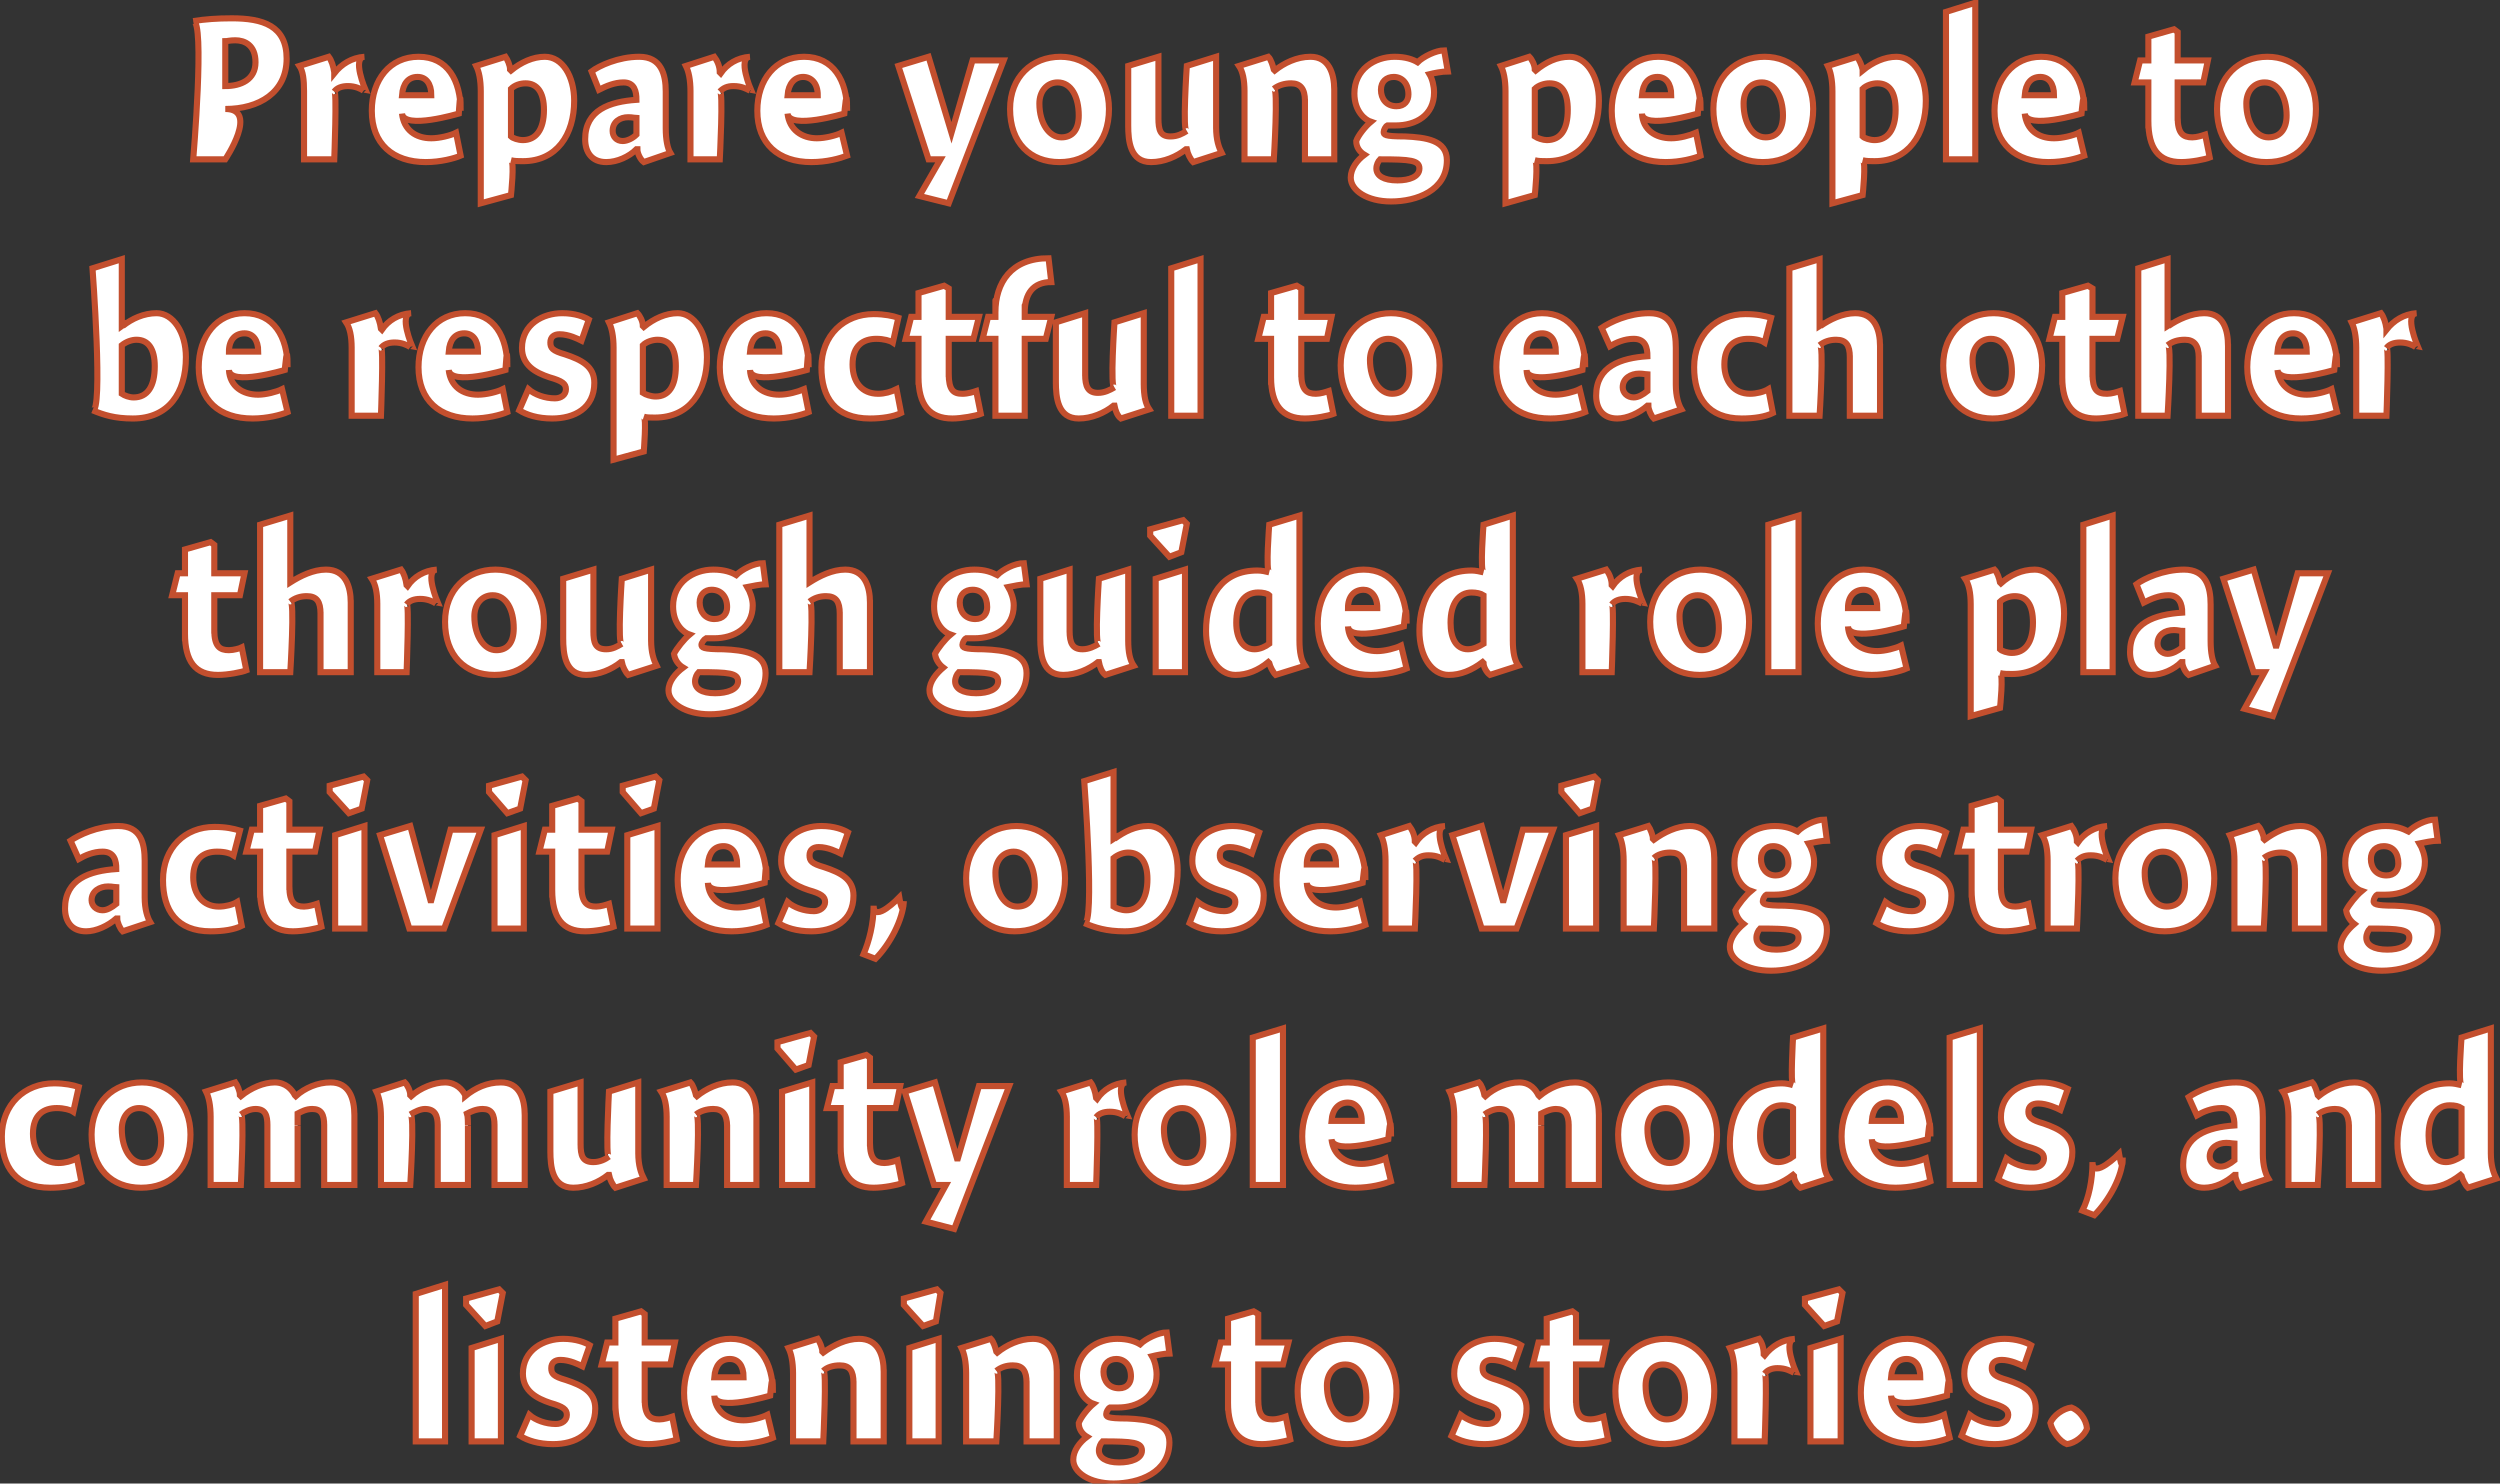 <?xml version="1.0" standalone="no"?><!DOCTYPE svg PUBLIC "-//W3C//DTD SVG 1.1//EN" "http://www.w3.org/Graphics/SVG/1.1/DTD/svg11.dtd"><svg xmlns="http://www.w3.org/2000/svg" version="1.1" style="left: 4.52% !important; width: 91% !important;top: 0.2% !important; height77.24% !important;" width="273px" height="162px" viewBox="0 0 273 162"><rect x="0" y="0" width="273" height="162" fill="#333333" stroke="none"/>  <desc>Prepare young people to be respectful to each other through guided role play activities, observing strong community r...</desc>  <defs/>  <g id="Group9897">    <path d="M 48.6 157.4 L 45.4 157.4 L 45.4 141.3 L 48.6 140.3 L 48.6 157.4 Z M 51.5 157.4 L 51.5 147.2 L 54.7 146.2 L 54.7 157.4 L 51.5 157.4 Z M 54.9 141.2 L 54.3 144.3 L 53.0 144.8 L 50.9 142.5 L 50.9 141.8 L 54.5 140.8 L 54.9 141.2 Z M 63.6 149.2 C 63.2 149.0 62.2 148.5 61.2 148.5 C 60.6 148.5 60.2 148.8 60.2 149.4 C 60.2 150.0 60.4 150.3 61.8 150.7 C 63.6 151.3 65.0 152.0 65.0 153.8 C 65.0 156.6 62.8 157.7 60.4 157.7 C 58.8 157.7 57.6 157.3 56.8 156.8 C 56.8 156.8 57.8 154.5 57.8 154.5 C 58.5 155.1 59.6 155.5 60.7 155.5 C 61.4 155.5 61.9 155.1 61.9 154.5 C 61.9 153.9 61.5 153.6 60.1 153.2 C 58.6 152.7 57.1 151.9 57.1 150.0 C 57.1 147.4 59.4 146.2 61.5 146.2 C 62.9 146.2 63.9 146.6 64.4 146.9 C 64.4 146.9 63.6 149.2 63.6 149.2 Z M 73.7 146.6 L 73.2 149.0 L 70.4 149.0 C 70.4 149.0 70.4 154.6 70.4 152.8 C 70.4 154.6 71.0 155.0 72.0 155.0 C 72.5 155.0 73.1 154.8 73.4 154.7 C 73.4 154.7 73.9 157.2 73.9 157.2 C 73.4 157.4 71.9 157.7 70.8 157.7 C 68.3 157.7 67.2 156.2 67.2 153.2 C 67.2 156.2 67.2 149.0 67.2 149.0 L 65.7 149.0 L 66.3 146.6 L 67.2 146.6 L 67.2 144.0 L 70.0 143.2 L 70.4 143.5 L 70.4 146.6 L 73.7 146.6 Z M 81.2 155.1 C 82.1 155.1 83.2 154.8 83.8 154.5 C 83.8 154.5 84.4 157.0 84.4 157.0 C 83.7 157.3 82.2 157.7 80.6 157.7 C 76.9 157.7 74.7 155.7 74.7 152.1 C 74.7 148.7 76.7 146.2 79.8 146.2 C 82.9 146.2 84.4 148.8 84.4 152.1 C 84.4 148.8 84.1 152.4 84.1 152.4 C 84.1 152.4 78.1 154.2 78.0 152.4 C 78.1 154.2 79.5 155.1 81.2 155.1 Z M 81.2 150.4 C 81.2 149.1 80.6 148.4 79.7 148.4 C 78.7 148.4 78.1 149.1 78.0 150.4 C 78.0 150.4 81.2 150.4 81.2 150.4 Z M 89.8 147.6 C 89.8 147.6 89.9 147.7 89.9 147.7 C 91.0 146.9 92.4 146.2 93.8 146.2 C 95.9 146.2 96.5 148.0 96.5 149.8 C 96.5 148.0 96.5 157.4 96.5 157.4 L 93.2 157.4 C 93.2 157.4 93.2 149.7 93.2 151.0 C 93.2 149.7 92.8 149.1 91.7 149.1 C 91.0 149.1 90.3 149.3 89.9 149.7 C 90.3 149.3 89.9 157.4 89.9 157.4 L 86.6 157.4 C 86.6 157.4 86.6 148.7 86.6 150.0 C 86.6 148.7 86.4 147.8 86.1 147.2 C 86.1 147.2 89.3 146.2 89.3 146.2 C 89.5 146.5 89.8 147.2 89.8 147.6 Z M 99.3 157.4 L 99.3 147.2 L 102.5 146.2 L 102.5 157.4 L 99.3 157.4 Z M 102.7 141.2 L 102.2 144.3 L 100.8 144.8 L 98.7 142.5 L 98.7 141.8 L 102.3 140.8 L 102.7 141.2 Z M 108.8 147.6 C 108.8 147.6 108.9 147.7 108.9 147.7 C 109.9 146.9 111.3 146.2 112.8 146.2 C 114.8 146.2 115.4 148.0 115.4 149.8 C 115.4 148.0 115.4 157.4 115.4 157.4 L 112.1 157.4 C 112.1 157.4 112.1 149.7 112.1 151.0 C 112.1 149.7 111.7 149.1 110.6 149.1 C 109.9 149.1 109.3 149.3 108.8 149.7 C 109.3 149.3 108.8 157.4 108.8 157.4 L 105.5 157.4 C 105.5 157.4 105.5 148.7 105.5 150.0 C 105.5 148.7 105.3 147.8 105.0 147.2 C 105.0 147.2 108.2 146.2 108.2 146.2 C 108.5 146.5 108.7 147.2 108.8 147.6 Z M 127.7 147.8 C 127.2 147.8 126.2 148.0 125.8 148.1 C 126.1 148.6 126.3 149.4 126.3 150.1 C 126.3 152.6 124.2 153.7 122.1 153.7 C 121.8 153.7 121.4 153.7 121.2 153.7 C 121.0 153.8 120.8 154.2 120.8 154.4 C 120.8 154.7 120.8 154.9 123.1 154.9 C 125.3 155.0 127.7 155.3 127.7 157.5 C 127.7 160.8 124.4 162.0 121.6 162.0 C 119.0 162.0 117.2 160.8 117.2 159.4 C 117.2 158.4 117.9 157.5 118.7 156.9 C 118.2 156.6 117.8 156.1 117.8 155.4 C 118.0 154.8 118.8 153.8 119.4 153.3 C 118.8 153.1 117.6 152.2 117.6 150.2 C 117.6 147.6 119.8 146.2 122.0 146.2 C 123.2 146.2 124.0 146.5 124.5 146.8 C 125.1 146.2 126.5 145.5 127.4 145.5 C 127.4 145.5 127.7 147.8 127.7 147.8 Z M 121.9 148.4 C 121.1 148.4 120.5 148.9 120.5 149.8 C 120.5 150.8 121.1 151.6 122.2 151.6 C 123.1 151.6 123.5 151.0 123.5 150.3 C 123.5 149.1 122.8 148.4 121.9 148.4 Z M 120.0 158.4 C 120.0 159.2 120.8 159.7 122.2 159.7 C 123.5 159.7 124.7 159.3 124.7 158.4 C 124.7 157.5 123.7 157.4 120.4 157.4 C 120.2 157.6 120.0 158.0 120.0 158.4 Z M 140.7 146.6 L 140.1 149.0 L 137.4 149.0 C 137.4 149.0 137.4 154.6 137.4 152.8 C 137.4 154.6 137.9 155.0 139.0 155.0 C 139.5 155.0 140.1 154.8 140.4 154.7 C 140.4 154.7 140.9 157.2 140.9 157.2 C 140.4 157.4 138.8 157.7 137.8 157.7 C 135.3 157.7 134.1 156.2 134.1 153.2 C 134.1 156.2 134.1 149.0 134.1 149.0 L 132.7 149.0 L 133.3 146.6 L 134.1 146.6 L 134.1 144.0 L 136.9 143.2 L 137.4 143.5 L 137.4 146.6 L 140.7 146.6 Z M 147.1 157.7 C 143.9 157.7 141.7 155.6 141.7 151.9 C 141.7 148.4 144.1 146.2 147.2 146.2 C 150.2 146.2 152.5 148.4 152.5 151.9 C 152.5 155.7 150.2 157.7 147.1 157.7 Z M 146.9 149.0 C 145.7 149.0 144.9 150.0 144.9 151.3 C 144.9 153.5 146.0 155.0 147.3 155.0 C 148.5 155.0 149.2 154.2 149.2 152.6 C 149.2 150.6 148.4 149.0 146.9 149.0 Z M 165.3 149.2 C 164.9 149.0 163.9 148.5 162.9 148.5 C 162.3 148.5 161.9 148.8 161.9 149.4 C 161.9 150.0 162.1 150.3 163.5 150.7 C 165.3 151.3 166.7 152.0 166.7 153.8 C 166.7 156.6 164.5 157.7 162.1 157.7 C 160.5 157.7 159.3 157.3 158.5 156.8 C 158.5 156.8 159.5 154.5 159.5 154.5 C 160.3 155.1 161.3 155.5 162.4 155.5 C 163.1 155.5 163.6 155.1 163.6 154.5 C 163.6 153.9 163.2 153.6 161.8 153.2 C 160.3 152.7 158.8 151.9 158.8 150.0 C 158.8 147.4 161.1 146.2 163.2 146.2 C 164.6 146.2 165.6 146.6 166.1 146.9 C 166.1 146.9 165.3 149.2 165.3 149.2 Z M 175.4 146.6 L 174.9 149.0 L 172.1 149.0 C 172.1 149.0 172.1 154.6 172.1 152.8 C 172.1 154.6 172.7 155.0 173.7 155.0 C 174.2 155.0 174.8 154.8 175.1 154.7 C 175.1 154.7 175.6 157.2 175.6 157.2 C 175.1 157.4 173.6 157.7 172.5 157.7 C 170.0 157.7 168.9 156.2 168.9 153.2 C 168.9 156.2 168.9 149.0 168.9 149.0 L 167.4 149.0 L 168.0 146.6 L 168.9 146.6 L 168.9 144.0 L 171.7 143.2 L 172.1 143.5 L 172.1 146.6 L 175.4 146.6 Z M 181.8 157.7 C 178.6 157.7 176.4 155.6 176.4 151.9 C 176.4 148.4 178.8 146.2 181.9 146.2 C 184.9 146.2 187.2 148.4 187.2 151.9 C 187.2 155.7 185.0 157.7 181.8 157.7 Z M 181.6 149.0 C 180.4 149.0 179.7 150.0 179.7 151.3 C 179.7 153.5 180.7 155.0 182.0 155.0 C 183.2 155.0 184.0 154.2 184.0 152.6 C 184.0 150.6 183.1 149.0 181.6 149.0 Z M 192.6 147.9 C 192.6 147.9 192.7 148.0 192.7 148.0 C 193.5 147.0 194.6 146.3 196.0 146.2 C 194.6 146.3 196.1 149.8 196.1 149.8 C 196.1 149.8 195.5 149.7 195.9 149.9 C 195.5 149.7 195.0 149.4 194.1 149.4 C 193.5 149.4 193.0 149.6 192.7 150.0 C 193.0 149.6 192.7 157.4 192.7 157.4 L 189.4 157.4 C 189.4 157.4 189.4 148.7 189.4 150.0 C 189.4 148.7 189.2 147.8 188.9 147.2 C 188.9 147.2 192.1 146.2 192.1 146.2 C 192.4 146.6 192.6 147.2 192.6 147.9 Z M 197.7 157.4 L 197.7 147.2 L 201.0 146.2 L 201.0 157.4 L 197.7 157.4 Z M 201.2 141.2 L 200.6 144.3 L 199.2 144.8 L 197.1 142.5 L 197.1 141.8 L 200.8 140.8 L 201.2 141.2 Z M 209.7 155.1 C 210.6 155.1 211.7 154.8 212.3 154.5 C 212.3 154.5 212.9 157.0 212.9 157.0 C 212.2 157.3 210.7 157.7 209.1 157.7 C 205.4 157.7 203.2 155.7 203.2 152.1 C 203.2 148.7 205.2 146.2 208.3 146.2 C 211.4 146.2 212.9 148.8 212.9 152.1 C 212.9 148.8 212.6 152.4 212.6 152.4 C 212.6 152.4 206.6 154.2 206.5 152.4 C 206.6 154.2 208.0 155.1 209.7 155.1 Z M 209.7 150.4 C 209.7 149.1 209.1 148.4 208.2 148.4 C 207.2 148.4 206.6 149.1 206.5 150.4 C 206.5 150.4 209.7 150.4 209.7 150.4 Z M 221.0 149.2 C 220.6 149.0 219.5 148.5 218.6 148.5 C 217.9 148.5 217.5 148.8 217.5 149.4 C 217.5 150.0 217.8 150.3 219.2 150.7 C 221.0 151.3 222.3 152.0 222.3 153.8 C 222.3 156.6 220.2 157.7 217.8 157.7 C 216.2 157.7 215.0 157.3 214.2 156.8 C 214.2 156.8 215.1 154.5 215.1 154.5 C 215.9 155.1 216.9 155.5 218.1 155.5 C 218.7 155.5 219.3 155.1 219.3 154.5 C 219.3 153.9 218.8 153.6 217.5 153.2 C 215.9 152.7 214.5 151.9 214.5 150.0 C 214.5 147.4 216.7 146.2 218.9 146.2 C 220.2 146.2 221.3 146.6 221.8 146.9 C 221.8 146.9 221.0 149.2 221.0 149.2 Z M 227.9 156.0 C 227.6 156.8 226.6 157.6 225.7 157.7 C 224.9 157.4 224.1 156.3 223.9 155.4 C 224.2 154.6 225.3 153.8 226.2 153.7 C 227.0 154.0 227.8 154.9 227.9 156.0 Z " style="stroke-width:0.5pt; stroke:#c34f2e;" fill="#fff"/>    <path d="M 8.0 121.4 C 7.7 121.2 7.0 121.0 6.2 121.0 C 4.8 121.0 3.6 121.7 3.6 123.8 C 3.6 125.7 4.7 127.0 6.4 127.0 C 7.1 127.0 7.8 126.8 8.4 126.5 C 8.4 126.5 8.9 129.1 8.9 129.1 C 8.1 129.5 6.8 129.7 5.5 129.7 C 1.7 129.7 0.2 127.4 0.2 124.1 C 0.2 120.6 2.7 118.3 5.9 118.3 C 7.1 118.3 8.0 118.5 8.6 118.7 C 8.6 118.7 8.0 121.4 8.0 121.4 Z M 15.4 129.7 C 12.2 129.7 10.0 127.6 10.0 123.9 C 10.0 120.4 12.4 118.2 15.5 118.2 C 18.5 118.2 20.8 120.4 20.8 123.9 C 20.8 127.7 18.6 129.7 15.4 129.7 Z M 15.2 121.0 C 14.0 121.0 13.3 122.0 13.3 123.3 C 13.3 125.5 14.3 127.0 15.6 127.0 C 16.8 127.0 17.6 126.2 17.6 124.6 C 17.6 122.6 16.7 121.0 15.2 121.0 Z M 26.2 119.6 C 26.2 119.6 26.3 119.7 26.3 119.7 C 27.4 118.8 28.8 118.2 30.0 118.2 C 31.2 118.2 31.9 119.0 32.2 119.6 C 32.2 119.6 32.3 119.7 32.3 119.7 C 33.3 118.8 34.7 118.2 36.1 118.2 C 38.1 118.2 38.7 119.9 38.7 121.8 C 38.7 119.9 38.7 129.4 38.7 129.4 L 35.4 129.4 C 35.4 129.4 35.4 121.7 35.4 122.9 C 35.4 121.7 35.1 121.1 34.1 121.1 C 33.4 121.1 32.9 121.4 32.5 121.6 C 32.5 121.9 32.5 122.7 32.5 122.9 C 32.5 122.7 32.5 129.4 32.5 129.4 L 29.2 129.4 C 29.2 129.4 29.2 121.8 29.2 122.9 C 29.2 121.8 29.0 121.1 27.9 121.1 C 27.3 121.1 26.7 121.4 26.3 121.7 C 26.7 121.4 26.3 129.4 26.3 129.4 L 23.0 129.4 C 23.0 129.4 23.0 120.7 23.0 122.0 C 23.0 120.7 22.8 119.8 22.5 119.2 C 22.5 119.2 25.7 118.2 25.7 118.2 C 25.9 118.5 26.2 119.1 26.2 119.6 Z M 44.8 119.6 C 44.8 119.6 44.9 119.7 44.9 119.7 C 45.9 118.8 47.4 118.2 48.6 118.2 C 49.8 118.2 50.5 119.0 50.8 119.6 C 50.8 119.6 50.8 119.7 50.8 119.7 C 51.9 118.8 53.2 118.2 54.7 118.2 C 56.7 118.2 57.3 119.9 57.3 121.8 C 57.3 119.9 57.3 129.4 57.3 129.4 L 54.0 129.4 C 54.0 129.4 54.0 121.7 54.0 122.9 C 54.0 121.7 53.7 121.1 52.7 121.1 C 52.0 121.1 51.4 121.4 51.0 121.6 C 51.1 121.9 51.1 122.7 51.1 122.9 C 51.1 122.7 51.1 129.4 51.1 129.4 L 47.8 129.4 C 47.8 129.4 47.8 121.8 47.8 122.9 C 47.8 121.8 47.5 121.1 46.4 121.1 C 45.9 121.1 45.3 121.4 44.8 121.7 C 45.3 121.4 44.8 129.4 44.8 129.4 L 41.6 129.4 C 41.6 129.4 41.6 120.7 41.6 122.0 C 41.6 120.7 41.4 119.8 41.1 119.2 C 41.1 119.2 44.2 118.2 44.2 118.2 C 44.5 118.5 44.8 119.1 44.8 119.6 Z M 69.7 125.9 C 69.7 127.3 70.0 128.1 70.3 128.7 C 70.3 128.7 67.2 129.7 67.2 129.7 C 66.9 129.4 66.6 128.8 66.5 128.3 C 66.5 128.3 66.4 128.3 66.4 128.3 C 65.4 129.1 64.0 129.7 62.6 129.7 C 60.3 129.7 60.1 127.4 60.1 125.7 C 60.1 127.4 60.1 119.2 60.1 119.2 L 63.4 118.2 C 63.4 118.2 63.4 126.2 63.4 124.9 C 63.4 126.2 63.6 126.9 64.8 126.9 C 65.5 126.9 66.1 126.6 66.5 126.3 C 66.1 126.6 66.5 119.2 66.5 119.2 L 69.7 118.2 C 69.7 118.2 69.7 127.3 69.7 125.9 Z M 76.0 119.6 C 76.0 119.6 76.1 119.7 76.1 119.7 C 77.1 118.9 78.5 118.2 80.0 118.2 C 82.0 118.2 82.6 120.0 82.6 121.8 C 82.6 120.0 82.6 129.4 82.6 129.4 L 79.4 129.4 C 79.4 129.4 79.4 121.7 79.4 123.0 C 79.4 121.7 78.9 121.1 77.9 121.1 C 77.2 121.1 76.5 121.3 76.0 121.7 C 76.5 121.3 76.0 129.4 76.0 129.4 L 72.8 129.4 C 72.8 129.4 72.8 120.7 72.8 122.0 C 72.8 120.7 72.6 119.8 72.2 119.2 C 72.2 119.2 75.4 118.2 75.4 118.2 C 75.7 118.5 75.9 119.2 76.0 119.6 Z M 85.4 129.4 L 85.4 119.2 L 88.7 118.2 L 88.7 129.4 L 85.4 129.4 Z M 88.9 113.2 L 88.3 116.3 L 86.9 116.8 L 84.9 114.5 L 84.9 113.8 L 88.5 112.8 L 88.9 113.2 Z M 98.3 118.6 L 97.8 121.0 L 95.0 121.0 C 95.0 121.0 95.0 126.6 95.0 124.8 C 95.0 126.6 95.6 127.0 96.6 127.0 C 97.1 127.0 97.7 126.8 98.0 126.7 C 98.0 126.7 98.5 129.2 98.5 129.2 C 98.0 129.4 96.5 129.7 95.4 129.7 C 92.9 129.7 91.8 128.2 91.8 125.2 C 91.8 128.2 91.8 121.0 91.8 121.0 L 90.3 121.0 L 90.9 118.6 L 91.8 118.6 L 91.8 116.0 L 94.6 115.2 L 95.0 115.5 L 95.0 118.6 L 98.3 118.6 Z M 106.9 118.6 L 110.2 118.6 L 104.2 134.2 L 101.1 133.4 L 103.3 129.4 L 102.0 129.4 L 98.8 119.2 L 102.1 118.2 L 104.5 126.5 L 104.6 126.5 L 106.9 118.6 Z M 119.7 119.9 C 119.7 119.9 119.8 120.0 119.8 120.0 C 120.5 119.0 121.6 118.3 123.0 118.2 C 121.6 118.3 123.1 121.8 123.1 121.8 C 123.1 121.8 122.6 121.7 122.9 121.9 C 122.6 121.7 122.0 121.4 121.2 121.4 C 120.5 121.4 120.0 121.6 119.7 122.0 C 120.0 121.6 119.7 129.4 119.7 129.4 L 116.5 129.4 C 116.5 129.4 116.5 120.7 116.5 122.0 C 116.5 120.7 116.3 119.8 115.9 119.2 C 115.9 119.2 119.1 118.2 119.1 118.2 C 119.4 118.6 119.6 119.2 119.7 119.9 Z M 129.3 129.7 C 126.1 129.7 123.9 127.6 123.9 123.9 C 123.9 120.4 126.3 118.2 129.4 118.2 C 132.4 118.2 134.7 120.4 134.7 123.9 C 134.7 127.7 132.4 129.7 129.3 129.7 Z M 129.1 121.0 C 127.9 121.0 127.1 122.0 127.1 123.3 C 127.1 125.5 128.2 127.0 129.5 127.0 C 130.7 127.0 131.4 126.2 131.4 124.6 C 131.4 122.6 130.6 121.0 129.1 121.0 Z M 140.1 129.4 L 136.8 129.4 L 136.8 113.3 L 140.1 112.3 L 140.1 129.4 Z M 148.7 127.1 C 149.5 127.1 150.7 126.8 151.3 126.5 C 151.3 126.5 151.9 129.0 151.9 129.0 C 151.1 129.3 149.7 129.7 148.0 129.7 C 144.4 129.7 142.2 127.7 142.2 124.1 C 142.2 120.7 144.2 118.2 147.2 118.2 C 150.4 118.2 151.9 120.8 151.9 124.1 C 151.9 120.8 151.6 124.4 151.6 124.4 C 151.6 124.4 145.6 126.2 145.4 124.4 C 145.6 126.2 147.0 127.1 148.7 127.1 Z M 148.7 122.4 C 148.7 121.1 148.0 120.4 147.2 120.4 C 146.2 120.4 145.5 121.1 145.4 122.4 C 145.4 122.4 148.7 122.4 148.7 122.4 Z M 162.1 119.6 C 162.1 119.6 162.2 119.7 162.2 119.7 C 163.2 118.8 164.6 118.2 165.9 118.2 C 167.1 118.2 167.7 119.0 168.0 119.6 C 168.0 119.6 168.1 119.7 168.1 119.7 C 169.2 118.8 170.5 118.2 172.0 118.2 C 174.0 118.2 174.6 119.9 174.6 121.8 C 174.6 119.9 174.6 129.4 174.6 129.4 L 171.3 129.4 C 171.3 129.4 171.3 121.7 171.3 122.9 C 171.3 121.7 170.9 121.1 169.9 121.1 C 169.3 121.1 168.7 121.4 168.3 121.6 C 168.3 121.9 168.3 122.7 168.3 122.9 C 168.3 122.7 168.3 129.4 168.3 129.4 L 165.1 129.4 C 165.1 129.4 165.1 121.8 165.1 122.9 C 165.1 121.8 164.8 121.1 163.7 121.1 C 163.1 121.1 162.5 121.4 162.1 121.7 C 162.5 121.4 162.1 129.4 162.1 129.4 L 158.8 129.4 C 158.8 129.4 158.8 120.7 158.8 122.0 C 158.8 120.7 158.6 119.8 158.3 119.2 C 158.3 119.2 161.5 118.2 161.5 118.2 C 161.8 118.5 162.0 119.1 162.1 119.6 Z M 182.1 129.7 C 178.9 129.7 176.7 127.6 176.7 123.9 C 176.7 120.4 179.1 118.2 182.2 118.2 C 185.2 118.2 187.5 120.4 187.5 123.9 C 187.5 127.7 185.2 129.7 182.1 129.7 Z M 181.9 121.0 C 180.7 121.0 179.9 122.0 179.9 123.3 C 179.9 125.5 181.0 127.0 182.3 127.0 C 183.5 127.0 184.2 126.2 184.2 124.6 C 184.2 122.6 183.4 121.0 181.9 121.0 Z M 199.1 125.9 C 199.1 127.3 199.3 128.1 199.7 128.7 C 199.7 128.7 196.6 129.7 196.6 129.7 C 196.2 129.4 195.9 128.8 195.9 128.4 C 195.9 128.4 195.8 128.3 195.8 128.3 C 194.6 129.2 193.4 129.7 192.1 129.7 C 190.2 129.7 188.9 127.6 188.9 124.9 C 188.9 121.2 190.7 118.3 194.6 118.3 C 195.0 118.3 195.5 118.4 195.8 118.5 C 195.5 118.4 195.8 113.3 195.8 113.3 L 199.1 112.3 C 199.1 112.3 199.1 127.3 199.1 125.9 Z M 194.6 120.7 C 193.1 120.7 192.2 121.9 192.2 124.0 C 192.2 125.7 192.9 126.9 194.2 126.9 C 194.8 126.9 195.4 126.6 195.8 126.3 C 195.8 126.3 195.8 121.0 195.8 121.0 C 195.6 120.8 195.1 120.7 194.6 120.7 Z M 207.6 127.1 C 208.5 127.1 209.6 126.8 210.3 126.5 C 210.3 126.5 210.8 129.0 210.8 129.0 C 210.1 129.3 208.6 129.7 207.0 129.7 C 203.4 129.7 201.1 127.7 201.1 124.1 C 201.1 120.7 203.1 118.2 206.2 118.2 C 209.4 118.2 210.8 120.8 210.8 124.1 C 210.8 120.8 210.5 124.4 210.5 124.4 C 210.5 124.4 204.5 126.2 204.4 124.4 C 204.5 126.2 205.9 127.1 207.6 127.1 Z M 207.6 122.4 C 207.6 121.1 207.0 120.4 206.1 120.4 C 205.1 120.4 204.5 121.1 204.4 122.4 C 204.4 122.4 207.6 122.4 207.6 122.4 Z M 216.2 129.4 L 212.9 129.4 L 212.9 113.3 L 216.2 112.3 L 216.2 129.4 Z M 225.0 121.2 C 224.6 121.0 223.5 120.5 222.6 120.5 C 221.9 120.5 221.5 120.8 221.5 121.4 C 221.5 122.0 221.8 122.3 223.2 122.7 C 224.9 123.3 226.3 124.0 226.3 125.8 C 226.3 128.6 224.1 129.7 221.7 129.7 C 220.1 129.7 219.0 129.3 218.2 128.8 C 218.2 128.8 219.1 126.5 219.1 126.5 C 219.9 127.1 220.9 127.5 222.1 127.5 C 222.7 127.5 223.2 127.1 223.2 126.5 C 223.2 125.9 222.8 125.6 221.4 125.2 C 219.9 124.7 218.5 123.9 218.5 122.0 C 218.5 119.4 220.7 118.2 222.9 118.2 C 224.2 118.2 225.2 118.6 225.8 118.9 C 225.8 118.9 225.0 121.2 225.0 121.2 Z M 231.8 126.4 C 231.8 128.4 230.3 131.1 228.7 132.7 C 228.7 132.7 227.4 132.2 227.4 132.2 C 228.1 130.8 228.5 128.9 228.5 126.9 C 228.5 128.9 231.4 126.0 231.4 126.0 C 231.4 126.0 231.8 128.4 231.8 126.4 Z M 244.7 129.7 C 244.4 129.4 244.1 128.7 244.1 128.3 C 244.1 128.3 244.0 128.3 244.0 128.3 C 243.1 129.1 241.9 129.7 240.7 129.7 C 239.1 129.7 238.4 128.6 238.4 127.2 C 238.4 124.0 241.1 123.1 244.0 122.9 C 244.0 122.0 243.8 121.0 242.6 121.0 C 241.5 121.0 240.6 121.4 239.9 121.8 C 239.9 121.8 239.0 119.8 239.0 119.8 C 239.9 119.2 241.9 118.2 244.2 118.2 C 246.7 118.2 247.1 120.1 247.1 122.0 C 247.1 122.0 247.1 126.0 247.1 126.0 C 247.1 127.3 247.4 128.2 247.7 128.7 C 247.7 128.7 244.7 129.7 244.7 129.7 Z M 244.0 124.9 C 243.9 124.9 243.6 124.8 243.1 124.8 C 242.2 124.8 241.3 125.3 241.3 126.3 C 241.3 126.9 241.8 127.4 242.5 127.4 C 243.0 127.4 243.5 127.1 244.0 126.7 C 244.0 126.7 244.0 124.9 244.0 124.9 Z M 253.1 119.6 C 253.1 119.6 253.2 119.7 253.2 119.7 C 254.2 118.9 255.6 118.2 257.1 118.2 C 259.1 118.2 259.7 120.0 259.7 121.8 C 259.7 120.0 259.7 129.4 259.7 129.4 L 256.5 129.4 C 256.5 129.4 256.5 121.7 256.5 123.0 C 256.5 121.7 256.0 121.1 255.0 121.1 C 254.3 121.1 253.6 121.3 253.1 121.7 C 253.6 121.3 253.1 129.4 253.1 129.4 L 249.9 129.4 C 249.9 129.4 249.9 120.7 249.9 122.0 C 249.9 120.7 249.7 119.8 249.3 119.2 C 249.3 119.2 252.5 118.2 252.5 118.2 C 252.8 118.5 253.0 119.2 253.1 119.6 Z M 272.0 125.9 C 272.0 127.3 272.3 128.1 272.6 128.7 C 272.6 128.7 269.5 129.7 269.5 129.7 C 269.2 129.4 268.9 128.8 268.8 128.4 C 268.8 128.4 268.7 128.3 268.7 128.3 C 267.5 129.2 266.4 129.7 265.0 129.7 C 263.2 129.7 261.8 127.6 261.8 124.9 C 261.8 121.2 263.6 118.3 267.5 118.3 C 267.9 118.3 268.4 118.4 268.8 118.5 C 268.4 118.4 268.8 113.3 268.8 113.3 L 272.0 112.3 C 272.0 112.3 272.0 127.3 272.0 125.9 Z M 267.5 120.7 C 266.1 120.7 265.2 121.9 265.2 124.0 C 265.2 125.7 265.8 126.9 267.1 126.9 C 267.7 126.9 268.3 126.6 268.8 126.3 C 268.8 126.3 268.8 121.0 268.8 121.0 C 268.5 120.8 268.1 120.7 267.5 120.7 Z " style="stroke-width:0.5pt; stroke:#c34f2e;" fill="#fff"/>    <path d="M 13.4 101.7 C 13.1 101.4 12.8 100.7 12.8 100.3 C 12.8 100.3 12.7 100.3 12.7 100.3 C 11.8 101.1 10.5 101.7 9.4 101.7 C 7.8 101.7 7.1 100.6 7.1 99.2 C 7.1 96.0 9.8 95.1 12.7 94.9 C 12.7 94.0 12.5 93.0 11.2 93.0 C 10.2 93.0 9.3 93.4 8.6 93.8 C 8.6 93.8 7.7 91.8 7.7 91.8 C 8.6 91.2 10.6 90.2 12.9 90.2 C 15.4 90.2 15.8 92.1 15.8 94.0 C 15.8 94.0 15.8 98.0 15.8 98.0 C 15.8 99.3 16.1 100.2 16.4 100.7 C 16.4 100.7 13.4 101.7 13.4 101.7 Z M 12.7 96.9 C 12.6 96.9 12.3 96.8 11.8 96.8 C 10.9 96.8 10.0 97.3 10.0 98.3 C 10.0 98.9 10.5 99.4 11.2 99.4 C 11.7 99.4 12.2 99.1 12.7 98.7 C 12.7 98.7 12.7 96.9 12.7 96.9 Z M 25.5 93.4 C 25.2 93.2 24.6 93.0 23.7 93.0 C 22.3 93.0 21.1 93.7 21.1 95.8 C 21.1 97.7 22.2 99.0 23.9 99.0 C 24.6 99.0 25.4 98.8 25.9 98.5 C 25.9 98.5 26.4 101.1 26.4 101.1 C 25.6 101.5 24.4 101.7 23.0 101.7 C 19.3 101.7 17.8 99.4 17.8 96.1 C 17.8 92.6 20.2 90.3 23.4 90.3 C 24.7 90.3 25.5 90.5 26.2 90.7 C 26.2 90.7 25.5 93.4 25.5 93.4 Z M 34.9 90.6 L 34.4 93.0 L 31.6 93.0 C 31.6 93.0 31.6 98.6 31.6 96.8 C 31.6 98.6 32.2 99.0 33.2 99.0 C 33.7 99.0 34.3 98.8 34.6 98.7 C 34.6 98.7 35.1 101.2 35.1 101.2 C 34.6 101.4 33.1 101.7 32.0 101.7 C 29.5 101.7 28.4 100.2 28.4 97.2 C 28.4 100.2 28.4 93.0 28.4 93.0 L 26.9 93.0 L 27.5 90.6 L 28.4 90.6 L 28.4 88.0 L 31.2 87.2 L 31.6 87.5 L 31.6 90.6 L 34.9 90.6 Z M 36.6 101.4 L 36.6 91.2 L 39.8 90.2 L 39.8 101.4 L 36.6 101.4 Z M 40.1 85.2 L 39.5 88.3 L 38.1 88.8 L 36.0 86.5 L 36.0 85.8 L 39.7 84.8 L 40.1 85.2 Z M 49.2 90.6 L 52.5 90.6 L 48.5 101.4 L 44.7 101.4 L 41.5 91.2 L 44.8 90.2 L 47.0 98.3 L 47.1 98.3 L 49.2 90.6 Z M 54.0 101.4 L 54.0 91.2 L 57.2 90.2 L 57.2 101.4 L 54.0 101.4 Z M 57.4 85.2 L 56.8 88.3 L 55.4 88.8 L 53.4 86.5 L 53.4 85.8 L 57.0 84.8 L 57.4 85.2 Z M 66.8 90.6 L 66.3 93.0 L 63.5 93.0 C 63.5 93.0 63.5 98.6 63.5 96.8 C 63.5 98.6 64.1 99.0 65.1 99.0 C 65.6 99.0 66.2 98.8 66.5 98.7 C 66.5 98.7 67.0 101.2 67.0 101.2 C 66.5 101.4 65.0 101.7 63.9 101.7 C 61.4 101.7 60.3 100.2 60.3 97.2 C 60.3 100.2 60.3 93.0 60.3 93.0 L 58.9 93.0 L 59.5 90.6 L 60.3 90.6 L 60.3 88.0 L 63.1 87.2 L 63.5 87.5 L 63.5 90.6 L 66.8 90.6 Z M 68.5 101.4 L 68.5 91.2 L 71.8 90.2 L 71.8 101.4 L 68.5 101.4 Z M 72.0 85.2 L 71.4 88.3 L 70.0 88.8 L 68.0 86.5 L 68.0 85.8 L 71.6 84.8 L 72.0 85.2 Z M 80.5 99.1 C 81.4 99.1 82.6 98.8 83.2 98.5 C 83.2 98.5 83.7 101.0 83.7 101.0 C 83.0 101.3 81.5 101.7 79.9 101.7 C 76.3 101.7 74.0 99.7 74.0 96.1 C 74.0 92.7 76.0 90.2 79.1 90.2 C 82.3 90.2 83.7 92.8 83.7 96.1 C 83.7 92.8 83.5 96.4 83.5 96.4 C 83.5 96.4 77.4 98.2 77.3 96.4 C 77.4 98.2 78.8 99.1 80.5 99.1 Z M 80.5 94.4 C 80.5 93.1 79.9 92.4 79.0 92.4 C 78.0 92.4 77.4 93.1 77.3 94.4 C 77.3 94.4 80.5 94.4 80.5 94.4 Z M 91.8 93.2 C 91.4 93.0 90.4 92.5 89.4 92.5 C 88.8 92.5 88.4 92.8 88.4 93.4 C 88.4 94.0 88.6 94.3 90.0 94.7 C 91.8 95.3 93.2 96.0 93.2 97.8 C 93.2 100.6 91.0 101.7 88.6 101.7 C 87.0 101.7 85.8 101.3 85.0 100.8 C 85.0 100.8 86.0 98.5 86.0 98.5 C 86.7 99.1 87.8 99.5 88.9 99.5 C 89.5 99.5 90.1 99.1 90.1 98.5 C 90.1 97.9 89.7 97.6 88.3 97.2 C 86.8 96.7 85.3 95.9 85.3 94.0 C 85.3 91.4 87.5 90.2 89.7 90.2 C 91.1 90.2 92.1 90.6 92.6 90.9 C 92.6 90.9 91.8 93.2 91.8 93.2 Z M 98.7 98.4 C 98.6 100.4 97.2 103.1 95.6 104.7 C 95.6 104.7 94.3 104.2 94.3 104.2 C 94.9 102.8 95.4 100.9 95.4 98.9 C 95.4 100.9 98.2 98.0 98.2 98.0 C 98.2 98.0 98.6 100.4 98.7 98.4 Z M 110.8 101.7 C 107.7 101.7 105.5 99.6 105.5 95.9 C 105.5 92.4 107.9 90.2 111.0 90.2 C 114.0 90.2 116.3 92.4 116.3 95.9 C 116.3 99.7 114.0 101.7 110.8 101.7 Z M 110.7 93.0 C 109.5 93.0 108.7 94.0 108.7 95.3 C 108.7 97.5 109.7 99.0 111.1 99.0 C 112.3 99.0 113.0 98.2 113.0 96.6 C 113.0 94.6 112.1 93.0 110.7 93.0 Z M 121.6 91.6 C 121.6 91.6 122.8 90.8 121.7 91.6 C 122.8 90.8 124.0 90.2 125.4 90.2 C 127.2 90.2 128.6 92.3 128.6 95.0 C 128.6 98.9 126.7 101.7 122.8 101.7 C 120.8 101.7 119.6 101.3 118.4 100.8 C 119.6 101.3 118.4 85.3 118.4 85.3 L 121.6 84.3 L 121.6 91.6 Z M 123.0 99.4 C 124.4 99.4 125.3 98.2 125.3 96.0 C 125.3 94.1 124.5 93.1 123.2 93.1 C 122.7 93.1 122.1 93.3 121.6 93.7 C 121.6 93.7 121.6 99.0 121.6 99.0 C 121.9 99.2 122.5 99.4 123.0 99.4 Z M 136.7 93.2 C 136.3 93.0 135.2 92.5 134.3 92.5 C 133.6 92.5 133.2 92.8 133.2 93.4 C 133.2 94.0 133.5 94.3 134.9 94.7 C 136.6 95.3 138.0 96.0 138.0 97.8 C 138.0 100.6 135.8 101.7 133.4 101.7 C 131.8 101.7 130.7 101.3 129.9 100.8 C 129.9 100.8 130.8 98.5 130.8 98.5 C 131.6 99.1 132.6 99.5 133.7 99.5 C 134.4 99.5 134.9 99.1 134.9 98.5 C 134.9 97.9 134.5 97.6 133.1 97.2 C 131.6 96.7 130.2 95.9 130.2 94.0 C 130.2 91.4 132.4 90.2 134.6 90.2 C 135.9 90.2 136.9 90.6 137.5 90.9 C 137.5 90.9 136.7 93.2 136.7 93.2 Z M 145.9 99.1 C 146.7 99.1 147.9 98.8 148.5 98.5 C 148.5 98.5 149.1 101.0 149.1 101.0 C 148.4 101.3 146.9 101.7 145.3 101.7 C 141.6 101.7 139.4 99.7 139.4 96.1 C 139.4 92.7 141.4 90.2 144.4 90.2 C 147.6 90.2 149.1 92.8 149.1 96.1 C 149.1 92.8 148.8 96.4 148.8 96.4 C 148.8 96.4 142.8 98.2 142.7 96.4 C 142.8 98.2 144.2 99.1 145.9 99.1 Z M 145.9 94.4 C 145.9 93.1 145.3 92.4 144.4 92.4 C 143.4 92.4 142.7 93.1 142.7 94.4 C 142.7 94.4 145.9 94.4 145.9 94.4 Z M 154.5 91.9 C 154.5 91.9 154.6 92.0 154.6 92.0 C 155.3 91.0 156.4 90.3 157.8 90.2 C 156.4 90.3 157.9 93.8 157.9 93.8 C 157.9 93.8 157.4 93.7 157.8 93.9 C 157.4 93.7 156.9 93.4 156.0 93.4 C 155.3 93.4 154.9 93.6 154.5 94.0 C 154.9 93.6 154.5 101.4 154.5 101.4 L 151.3 101.4 C 151.3 101.4 151.3 92.7 151.3 94.0 C 151.3 92.7 151.1 91.8 150.8 91.2 C 150.8 91.2 153.9 90.2 153.9 90.2 C 154.2 90.6 154.5 91.2 154.5 91.9 Z M 166.3 90.6 L 169.6 90.6 L 165.6 101.4 L 161.8 101.4 L 158.6 91.2 L 161.8 90.2 L 164.1 98.3 L 164.2 98.3 L 166.3 90.6 Z M 171.0 101.4 L 171.0 91.2 L 174.3 90.2 L 174.3 101.4 L 171.0 101.4 Z M 174.5 85.2 L 173.9 88.3 L 172.5 88.8 L 170.5 86.5 L 170.5 85.8 L 174.1 84.8 L 174.5 85.2 Z M 180.5 91.6 C 180.5 91.6 180.6 91.7 180.6 91.7 C 181.7 90.9 183.1 90.2 184.5 90.2 C 186.6 90.2 187.2 92.0 187.2 93.8 C 187.2 92.0 187.2 101.4 187.2 101.4 L 183.9 101.4 C 183.9 101.4 183.9 93.7 183.9 95.0 C 183.9 93.7 183.5 93.1 182.4 93.1 C 181.7 93.1 181.0 93.3 180.6 93.7 C 181.0 93.3 180.6 101.4 180.6 101.4 L 177.3 101.4 C 177.3 101.4 177.3 92.7 177.3 94.0 C 177.3 92.7 177.1 91.8 176.8 91.2 C 176.8 91.2 180.0 90.2 180.0 90.2 C 180.2 90.5 180.5 91.2 180.5 91.6 Z M 199.5 91.8 C 199.0 91.8 198.0 92.0 197.5 92.1 C 197.8 92.6 198.1 93.4 198.1 94.1 C 198.1 96.6 196.0 97.7 193.8 97.7 C 193.6 97.7 193.2 97.7 192.9 97.7 C 192.7 97.8 192.5 98.2 192.5 98.4 C 192.5 98.7 192.6 98.9 194.9 98.9 C 197.1 99.0 199.5 99.3 199.5 101.5 C 199.5 104.8 196.2 106.0 193.4 106.0 C 190.7 106.0 188.9 104.8 188.9 103.4 C 188.9 102.4 189.7 101.5 190.4 100.9 C 190.0 100.6 189.6 100.1 189.5 99.4 C 189.8 98.8 190.6 97.8 191.2 97.3 C 190.6 97.1 189.4 96.2 189.4 94.2 C 189.4 91.6 191.5 90.2 193.8 90.2 C 195.0 90.2 195.7 90.5 196.3 90.8 C 196.9 90.2 198.2 89.5 199.2 89.5 C 199.2 89.5 199.5 91.8 199.5 91.8 Z M 193.6 92.4 C 192.9 92.4 192.3 92.9 192.3 93.8 C 192.3 94.8 192.9 95.6 193.9 95.6 C 194.8 95.6 195.3 95.0 195.3 94.3 C 195.3 93.1 194.6 92.4 193.6 92.4 Z M 191.8 102.4 C 191.8 103.2 192.5 103.7 194.0 103.7 C 195.3 103.7 196.4 103.3 196.4 102.4 C 196.4 101.5 195.5 101.4 192.2 101.4 C 192.0 101.6 191.8 102.0 191.8 102.4 Z M 211.7 93.2 C 211.3 93.0 210.3 92.5 209.3 92.5 C 208.7 92.5 208.3 92.8 208.3 93.4 C 208.3 94.0 208.5 94.3 209.9 94.7 C 211.7 95.3 213.1 96.0 213.1 97.8 C 213.1 100.6 210.9 101.7 208.5 101.7 C 206.9 101.7 205.7 101.3 204.9 100.8 C 204.9 100.8 205.9 98.5 205.9 98.5 C 206.7 99.1 207.7 99.5 208.8 99.5 C 209.5 99.5 210.0 99.1 210.0 98.5 C 210.0 97.9 209.6 97.6 208.2 97.2 C 206.7 96.7 205.2 95.9 205.2 94.0 C 205.2 91.4 207.5 90.2 209.6 90.2 C 211.0 90.2 212.0 90.6 212.5 90.9 C 212.5 90.9 211.7 93.2 211.7 93.2 Z M 221.8 90.6 L 221.3 93.0 L 218.5 93.0 C 218.5 93.0 218.5 98.6 218.5 96.8 C 218.5 98.6 219.1 99.0 220.1 99.0 C 220.6 99.0 221.2 98.8 221.5 98.7 C 221.5 98.7 222.0 101.2 222.0 101.2 C 221.5 101.4 220.0 101.7 218.9 101.7 C 216.4 101.7 215.3 100.2 215.3 97.2 C 215.3 100.2 215.3 93.0 215.3 93.0 L 213.8 93.0 L 214.4 90.6 L 215.3 90.6 L 215.3 88.0 L 218.1 87.2 L 218.5 87.5 L 218.5 90.6 L 221.8 90.6 Z M 226.8 91.9 C 226.8 91.9 226.9 92.0 226.9 92.0 C 227.6 91.0 228.7 90.3 230.1 90.2 C 228.7 90.3 230.2 93.8 230.2 93.8 C 230.2 93.8 229.7 93.7 230.1 93.9 C 229.7 93.7 229.2 93.4 228.3 93.4 C 227.6 93.4 227.2 93.6 226.8 94.0 C 227.2 93.6 226.8 101.4 226.8 101.4 L 223.6 101.4 C 223.6 101.4 223.6 92.7 223.6 94.0 C 223.6 92.7 223.4 91.8 223.0 91.2 C 223.0 91.2 226.2 90.2 226.2 90.2 C 226.5 90.6 226.8 91.2 226.8 91.9 Z M 236.4 101.7 C 233.2 101.7 231.0 99.6 231.0 95.9 C 231.0 92.4 233.4 90.2 236.5 90.2 C 239.5 90.2 241.8 92.4 241.8 95.9 C 241.8 99.7 239.5 101.7 236.4 101.7 Z M 236.2 93.0 C 235.0 93.0 234.2 94.0 234.2 95.3 C 234.2 97.5 235.3 99.0 236.6 99.0 C 237.8 99.0 238.6 98.2 238.6 96.6 C 238.6 94.6 237.7 93.0 236.2 93.0 Z M 247.2 91.6 C 247.2 91.6 247.3 91.7 247.3 91.7 C 248.4 90.9 249.7 90.2 251.2 90.2 C 253.3 90.2 253.8 92.0 253.8 93.8 C 253.8 92.0 253.8 101.4 253.8 101.4 L 250.6 101.4 C 250.6 101.4 250.6 93.7 250.6 95.0 C 250.6 93.7 250.2 93.1 249.1 93.1 C 248.4 93.1 247.7 93.3 247.2 93.7 C 247.7 93.3 247.2 101.4 247.2 101.4 L 244.0 101.4 C 244.0 101.4 244.0 92.7 244.0 94.0 C 244.0 92.7 243.8 91.8 243.5 91.2 C 243.5 91.2 246.6 90.2 246.6 90.2 C 246.9 90.5 247.2 91.2 247.2 91.6 Z M 266.2 91.8 C 265.7 91.8 264.7 92.0 264.2 92.1 C 264.5 92.6 264.8 93.4 264.8 94.1 C 264.8 96.6 262.7 97.7 260.5 97.7 C 260.2 97.7 259.9 97.7 259.6 97.7 C 259.4 97.8 259.2 98.2 259.2 98.4 C 259.2 98.7 259.3 98.9 261.5 98.9 C 263.8 99.0 266.2 99.3 266.2 101.5 C 266.2 104.8 262.9 106.0 260.1 106.0 C 257.4 106.0 255.6 104.8 255.6 103.4 C 255.6 102.4 256.4 101.5 257.1 100.9 C 256.7 100.6 256.3 100.1 256.2 99.4 C 256.5 98.8 257.3 97.8 257.9 97.3 C 257.3 97.1 256.1 96.2 256.1 94.2 C 256.1 91.6 258.2 90.2 260.5 90.2 C 261.7 90.2 262.4 90.5 263.0 90.8 C 263.6 90.2 264.9 89.5 265.9 89.5 C 265.9 89.5 266.2 91.8 266.2 91.8 Z M 260.3 92.4 C 259.5 92.4 258.9 92.9 258.9 93.8 C 258.9 94.8 259.5 95.6 260.6 95.6 C 261.5 95.6 261.9 95.0 261.9 94.3 C 261.9 93.1 261.3 92.4 260.3 92.4 Z M 258.4 102.4 C 258.4 103.2 259.2 103.7 260.7 103.7 C 262.0 103.7 263.1 103.3 263.1 102.4 C 263.1 101.5 262.1 101.4 258.8 101.4 C 258.6 101.6 258.4 102.0 258.4 102.4 Z " style="stroke-width:0.5pt; stroke:#c34f2e;" fill="#fff"/>    <path d="M 26.7 62.6 L 26.2 65.0 L 23.4 65.0 C 23.4 65.0 23.4 70.6 23.4 68.8 C 23.4 70.6 24.0 71.0 25.0 71.0 C 25.5 71.0 26.2 70.8 26.4 70.7 C 26.4 70.7 26.9 73.2 26.9 73.2 C 26.4 73.4 24.9 73.7 23.8 73.7 C 21.3 73.7 20.2 72.2 20.2 69.2 C 20.2 72.2 20.2 65.0 20.2 65.0 L 18.8 65.0 L 19.4 62.6 L 20.2 62.6 L 20.2 60.0 L 23.0 59.2 L 23.4 59.5 L 23.4 62.6 L 26.7 62.6 Z M 31.7 63.6 C 31.7 63.6 32.8 62.9 31.7 63.6 C 32.8 62.9 34.2 62.2 35.6 62.2 C 37.7 62.2 38.3 64.0 38.3 65.8 C 38.3 64.0 38.3 73.4 38.3 73.4 L 35.0 73.4 C 35.0 73.4 35.0 65.7 35.0 67.0 C 35.0 65.7 34.6 65.1 33.5 65.1 C 32.8 65.1 32.2 65.3 31.7 65.7 C 32.2 65.3 31.7 73.4 31.7 73.4 L 28.4 73.4 L 28.4 57.3 L 31.7 56.3 L 31.7 63.6 Z M 44.4 63.9 C 44.4 63.9 44.5 64.0 44.5 64.0 C 45.2 63.0 46.3 62.3 47.7 62.2 C 46.3 62.3 47.8 65.8 47.8 65.8 C 47.8 65.8 47.3 65.7 47.6 65.9 C 47.3 65.7 46.7 65.4 45.9 65.4 C 45.2 65.4 44.7 65.6 44.4 66.0 C 44.7 65.6 44.4 73.4 44.4 73.4 L 41.2 73.4 C 41.2 73.4 41.2 64.7 41.2 66.0 C 41.2 64.7 41.0 63.8 40.6 63.2 C 40.6 63.2 43.8 62.2 43.8 62.2 C 44.1 62.6 44.3 63.2 44.4 63.9 Z M 54.0 73.7 C 50.8 73.7 48.6 71.6 48.6 67.9 C 48.6 64.4 51.0 62.2 54.1 62.2 C 57.1 62.2 59.4 64.4 59.4 67.9 C 59.4 71.7 57.1 73.7 54.0 73.7 Z M 53.8 65.0 C 52.6 65.0 51.8 66.0 51.8 67.3 C 51.8 69.5 52.9 71.0 54.2 71.0 C 55.4 71.0 56.1 70.2 56.1 68.6 C 56.1 66.6 55.3 65.0 53.8 65.0 Z M 71.1 69.9 C 71.1 71.3 71.4 72.1 71.7 72.7 C 71.7 72.7 68.6 73.7 68.6 73.7 C 68.3 73.4 68.0 72.8 67.9 72.3 C 67.9 72.3 67.8 72.3 67.8 72.3 C 66.8 73.1 65.4 73.7 64.0 73.7 C 61.7 73.7 61.5 71.4 61.5 69.7 C 61.5 71.4 61.5 63.2 61.5 63.2 L 64.8 62.2 C 64.8 62.2 64.8 70.2 64.8 68.9 C 64.8 70.2 65.0 70.9 66.2 70.9 C 66.9 70.9 67.4 70.6 67.9 70.3 C 67.4 70.6 67.9 63.2 67.9 63.2 L 71.1 62.2 C 71.1 62.2 71.1 71.3 71.1 69.9 Z M 83.6 63.8 C 83.1 63.8 82.1 64.0 81.6 64.1 C 81.9 64.6 82.2 65.4 82.2 66.1 C 82.2 68.6 80.1 69.7 78.0 69.7 C 77.7 69.7 77.3 69.7 77.1 69.7 C 76.9 69.8 76.6 70.2 76.6 70.4 C 76.6 70.7 76.7 70.9 79.0 70.9 C 81.2 71.0 83.6 71.3 83.6 73.5 C 83.6 76.8 80.3 78.0 77.5 78.0 C 74.9 78.0 73.0 76.8 73.0 75.4 C 73.0 74.4 73.8 73.5 74.6 72.9 C 74.1 72.6 73.7 72.1 73.6 71.4 C 73.9 70.8 74.7 69.8 75.3 69.3 C 74.7 69.1 73.5 68.2 73.5 66.2 C 73.5 63.6 75.7 62.2 77.9 62.2 C 79.1 62.2 79.9 62.5 80.4 62.8 C 81.0 62.2 82.3 61.5 83.3 61.5 C 83.3 61.5 83.6 63.8 83.6 63.8 Z M 77.7 64.4 C 77.0 64.4 76.4 64.9 76.4 65.8 C 76.4 66.8 77.0 67.6 78.0 67.6 C 79.0 67.6 79.4 67.0 79.4 66.3 C 79.4 65.1 78.7 64.4 77.7 64.4 Z M 75.9 74.4 C 75.9 75.2 76.6 75.7 78.1 75.7 C 79.4 75.7 80.6 75.3 80.6 74.4 C 80.6 73.5 79.6 73.4 76.3 73.4 C 76.1 73.6 75.9 74.0 75.9 74.4 Z M 88.4 63.6 C 88.4 63.6 89.5 62.9 88.4 63.6 C 89.5 62.9 90.9 62.2 92.3 62.2 C 94.4 62.2 95.0 64.0 95.0 65.8 C 95.0 64.0 95.0 73.4 95.0 73.4 L 91.7 73.4 C 91.7 73.4 91.7 65.7 91.7 67.0 C 91.7 65.7 91.3 65.1 90.2 65.1 C 89.5 65.1 88.9 65.3 88.4 65.7 C 88.9 65.3 88.4 73.4 88.4 73.4 L 85.1 73.4 L 85.1 57.3 L 88.4 56.3 L 88.4 63.6 Z M 112.1 63.8 C 111.6 63.8 110.6 64.0 110.1 64.1 C 110.4 64.6 110.7 65.4 110.7 66.1 C 110.7 68.6 108.6 69.7 106.4 69.7 C 106.1 69.7 105.8 69.7 105.5 69.7 C 105.3 69.8 105.1 70.2 105.1 70.4 C 105.1 70.7 105.2 70.9 107.4 70.9 C 109.7 71.0 112.1 71.3 112.1 73.5 C 112.1 76.8 108.8 78.0 106.0 78.0 C 103.3 78.0 101.5 76.8 101.5 75.4 C 101.5 74.4 102.3 73.5 103.0 72.9 C 102.6 72.6 102.2 72.1 102.1 71.4 C 102.4 70.8 103.2 69.8 103.8 69.3 C 103.2 69.1 102.0 68.2 102.0 66.2 C 102.0 63.6 104.1 62.2 106.4 62.2 C 107.6 62.2 108.3 62.5 108.9 62.8 C 109.5 62.2 110.8 61.5 111.8 61.5 C 111.8 61.5 112.1 63.8 112.1 63.8 Z M 106.2 64.4 C 105.4 64.4 104.8 64.9 104.8 65.8 C 104.8 66.8 105.4 67.6 106.5 67.6 C 107.4 67.6 107.8 67.0 107.8 66.3 C 107.8 65.1 107.2 64.4 106.2 64.4 Z M 104.3 74.4 C 104.3 75.2 105.1 75.7 106.6 75.7 C 107.9 75.7 109.0 75.3 109.0 74.4 C 109.0 73.5 108.0 73.4 104.7 73.4 C 104.5 73.6 104.3 74.0 104.3 74.4 Z M 123.2 69.9 C 123.2 71.3 123.4 72.1 123.8 72.7 C 123.8 72.7 120.7 73.7 120.7 73.7 C 120.3 73.4 120.1 72.8 120.0 72.3 C 120.0 72.3 119.9 72.3 119.9 72.3 C 118.9 73.1 117.5 73.7 116.1 73.7 C 113.8 73.7 113.6 71.4 113.6 69.7 C 113.6 71.4 113.6 63.2 113.6 63.2 L 116.8 62.2 C 116.8 62.2 116.8 70.2 116.8 68.9 C 116.8 70.2 117.1 70.9 118.2 70.9 C 118.9 70.9 119.5 70.6 120.0 70.3 C 119.5 70.6 120.0 63.2 120.0 63.2 L 123.2 62.2 C 123.2 62.2 123.2 71.3 123.2 69.9 Z M 126.2 73.4 L 126.2 63.2 L 129.4 62.2 L 129.4 73.4 L 126.2 73.4 Z M 129.6 57.2 L 129.0 60.3 L 127.7 60.8 L 125.6 58.5 L 125.6 57.8 L 129.2 56.8 L 129.6 57.2 Z M 141.9 69.9 C 141.9 71.3 142.1 72.1 142.5 72.7 C 142.5 72.7 139.3 73.7 139.3 73.7 C 139.0 73.4 138.7 72.8 138.6 72.4 C 138.6 72.4 138.5 72.3 138.5 72.3 C 137.4 73.2 136.2 73.7 134.9 73.7 C 133.0 73.7 131.7 71.6 131.7 68.9 C 131.7 65.2 133.4 62.3 137.3 62.3 C 137.8 62.3 138.2 62.4 138.6 62.5 C 138.2 62.4 138.6 57.3 138.6 57.3 L 141.9 56.3 C 141.9 56.3 141.9 71.3 141.9 69.9 Z M 137.4 64.7 C 135.9 64.7 135.0 65.9 135.0 68.0 C 135.0 69.7 135.7 70.9 137.0 70.9 C 137.6 70.9 138.2 70.6 138.6 70.3 C 138.6 70.3 138.6 65.0 138.6 65.0 C 138.4 64.8 137.9 64.7 137.4 64.7 Z M 150.4 71.1 C 151.2 71.1 152.4 70.8 153.0 70.5 C 153.0 70.5 153.6 73.0 153.6 73.0 C 152.9 73.3 151.4 73.7 149.7 73.7 C 146.1 73.7 143.9 71.7 143.9 68.1 C 143.9 64.7 145.9 62.2 148.9 62.2 C 152.1 62.2 153.6 64.8 153.6 68.1 C 153.6 64.8 153.3 68.4 153.3 68.4 C 153.3 68.4 147.3 70.2 147.2 68.4 C 147.3 70.2 148.7 71.1 150.4 71.1 Z M 150.4 66.4 C 150.4 65.1 149.7 64.4 148.9 64.4 C 147.9 64.4 147.2 65.1 147.2 66.4 C 147.2 66.4 150.4 66.4 150.4 66.4 Z M 165.2 69.9 C 165.2 71.3 165.4 72.1 165.8 72.7 C 165.8 72.7 162.7 73.7 162.7 73.7 C 162.3 73.4 162.0 72.8 162.0 72.4 C 162.0 72.4 161.9 72.3 161.9 72.3 C 160.7 73.2 159.5 73.7 158.2 73.7 C 156.3 73.7 155.0 71.6 155.0 68.9 C 155.0 65.2 156.8 62.3 160.7 62.3 C 161.1 62.3 161.6 62.4 162.0 62.5 C 161.6 62.4 162.0 57.3 162.0 57.3 L 165.2 56.3 C 165.2 56.3 165.2 71.3 165.2 69.9 Z M 160.7 64.7 C 159.3 64.7 158.4 65.9 158.4 68.0 C 158.4 69.7 159.0 70.9 160.3 70.9 C 160.9 70.9 161.5 70.6 162.0 70.3 C 162.0 70.3 162.0 65.0 162.0 65.0 C 161.7 64.8 161.2 64.7 160.7 64.7 Z M 176.0 63.9 C 176.0 63.9 176.1 64.0 176.1 64.0 C 176.8 63.0 177.9 62.3 179.3 62.2 C 177.9 62.3 179.4 65.8 179.4 65.8 C 179.4 65.8 178.9 65.7 179.3 65.9 C 178.9 65.7 178.3 65.4 177.5 65.4 C 176.8 65.4 176.3 65.6 176.0 66.0 C 176.3 65.6 176.0 73.4 176.0 73.4 L 172.8 73.4 C 172.8 73.4 172.8 64.7 172.8 66.0 C 172.8 64.7 172.6 63.8 172.2 63.2 C 172.2 63.2 175.4 62.2 175.4 62.2 C 175.7 62.6 176.0 63.2 176.0 63.9 Z M 185.6 73.7 C 182.4 73.7 180.2 71.6 180.2 67.9 C 180.2 64.4 182.6 62.2 185.7 62.2 C 188.7 62.2 191.0 64.4 191.0 67.9 C 191.0 71.7 188.7 73.7 185.6 73.7 Z M 185.4 65.0 C 184.2 65.0 183.4 66.0 183.4 67.3 C 183.4 69.5 184.5 71.0 185.8 71.0 C 187.0 71.0 187.7 70.2 187.7 68.6 C 187.7 66.6 186.9 65.0 185.4 65.0 Z M 196.4 73.4 L 193.1 73.4 L 193.1 57.3 L 196.4 56.3 L 196.4 73.4 Z M 205.0 71.1 C 205.8 71.1 207.0 70.8 207.6 70.5 C 207.6 70.5 208.2 73.0 208.2 73.0 C 207.5 73.3 206.0 73.7 204.4 73.7 C 200.7 73.7 198.5 71.7 198.5 68.1 C 198.5 64.7 200.5 62.2 203.5 62.2 C 206.7 62.2 208.2 64.8 208.2 68.1 C 208.2 64.8 207.9 68.4 207.9 68.4 C 207.9 68.4 201.9 70.2 201.8 68.4 C 201.9 70.2 203.3 71.1 205.0 71.1 Z M 205.0 66.4 C 205.0 65.1 204.4 64.4 203.5 64.4 C 202.5 64.4 201.8 65.1 201.8 66.4 C 201.8 66.4 205.0 66.4 205.0 66.4 Z M 218.4 63.6 C 218.4 63.6 218.5 63.7 218.5 63.7 C 219.5 62.8 220.8 62.2 222.2 62.2 C 224.0 62.2 225.4 64.3 225.4 67.0 C 225.4 70.7 223.4 73.6 219.7 73.6 C 219.2 73.6 218.8 73.6 218.4 73.5 C 218.8 73.6 218.4 77.3 218.4 77.3 L 215.2 78.2 C 215.2 78.2 215.2 64.7 215.2 66.0 C 215.2 64.7 215.0 63.8 214.6 63.2 C 214.6 63.2 217.8 62.2 217.8 62.2 C 218.1 62.5 218.3 63.1 218.4 63.6 Z M 219.7 71.3 C 221.1 71.3 222.0 70.2 222.0 68.0 C 222.0 66.0 221.3 65.1 220.0 65.1 C 219.5 65.1 218.8 65.3 218.4 65.7 C 218.4 65.7 218.4 70.9 218.4 70.9 C 218.6 71.1 219.2 71.3 219.7 71.3 Z M 230.7 73.4 L 227.5 73.4 L 227.5 57.3 L 230.7 56.3 L 230.7 73.4 Z M 239.0 73.7 C 238.6 73.4 238.3 72.7 238.3 72.3 C 238.3 72.3 238.2 72.3 238.2 72.3 C 237.4 73.1 236.1 73.7 234.9 73.7 C 233.3 73.7 232.6 72.6 232.6 71.2 C 232.6 68.0 235.3 67.1 238.3 66.9 C 238.3 66.0 238.0 65.0 236.8 65.0 C 235.8 65.0 234.9 65.4 234.1 65.8 C 234.1 65.8 233.3 63.8 233.3 63.8 C 234.1 63.2 236.2 62.2 238.5 62.2 C 240.9 62.2 241.4 64.1 241.4 66.0 C 241.4 66.0 241.4 70.0 241.4 70.0 C 241.4 71.3 241.6 72.2 241.9 72.7 C 241.9 72.7 239.0 73.7 239.0 73.7 Z M 238.3 68.9 C 238.1 68.9 237.8 68.8 237.4 68.8 C 236.4 68.8 235.6 69.3 235.6 70.3 C 235.6 70.9 236.1 71.4 236.7 71.4 C 237.2 71.4 237.8 71.1 238.3 70.7 C 238.3 70.7 238.3 68.9 238.3 68.9 Z M 250.9 62.6 L 254.2 62.6 L 248.2 78.2 L 245.1 77.4 L 247.3 73.4 L 246.1 73.4 L 242.8 63.2 L 246.1 62.2 L 248.5 70.5 L 248.6 70.5 L 250.9 62.6 Z " style="stroke-width:0.5pt; stroke:#c34f2e;" fill="#fff"/>    <path d="M 13.3 35.6 C 13.3 35.6 14.4 34.8 13.4 35.6 C 14.4 34.8 15.7 34.2 17.1 34.2 C 18.9 34.2 20.3 36.3 20.3 39.0 C 20.3 42.9 18.4 45.7 14.5 45.7 C 12.5 45.7 11.3 45.3 10.1 44.8 C 11.3 45.3 10.1 29.3 10.1 29.3 L 13.3 28.3 L 13.3 35.6 Z M 14.6 43.4 C 16.1 43.4 16.9 42.2 16.9 40.0 C 16.9 38.1 16.2 37.1 14.9 37.1 C 14.4 37.1 13.8 37.3 13.3 37.7 C 13.3 37.7 13.3 43.0 13.3 43.0 C 13.6 43.2 14.1 43.4 14.6 43.4 Z M 28.2 43.1 C 29.0 43.1 30.2 42.8 30.8 42.5 C 30.8 42.5 31.4 45.0 31.4 45.0 C 30.7 45.3 29.2 45.7 27.6 45.7 C 23.9 45.7 21.7 43.7 21.7 40.1 C 21.7 36.7 23.7 34.2 26.7 34.2 C 29.9 34.2 31.4 36.8 31.4 40.1 C 31.4 36.8 31.1 40.4 31.1 40.4 C 31.1 40.4 25.1 42.2 25.0 40.4 C 25.1 42.2 26.5 43.1 28.2 43.1 Z M 28.2 38.4 C 28.2 37.1 27.6 36.4 26.7 36.4 C 25.7 36.4 25.0 37.1 25.0 38.4 C 25.0 38.4 28.2 38.4 28.2 38.4 Z M 41.6 35.9 C 41.6 35.9 41.7 36.0 41.7 36.0 C 42.4 35.0 43.5 34.3 44.9 34.2 C 43.5 34.3 45.0 37.8 45.0 37.8 C 45.0 37.8 44.5 37.7 44.8 37.9 C 44.5 37.7 43.9 37.4 43.1 37.4 C 42.4 37.4 41.9 37.6 41.6 38.0 C 41.9 37.6 41.6 45.4 41.6 45.4 L 38.4 45.4 C 38.4 45.4 38.4 36.7 38.4 38.0 C 38.4 36.7 38.2 35.8 37.8 35.2 C 37.8 35.2 41.0 34.2 41.0 34.2 C 41.3 34.6 41.5 35.2 41.6 35.9 Z M 52.2 43.1 C 53.1 43.1 54.3 42.8 54.9 42.5 C 54.9 42.5 55.4 45.0 55.4 45.0 C 54.7 45.3 53.2 45.7 51.6 45.7 C 48.0 45.7 45.7 43.7 45.7 40.1 C 45.7 36.7 47.7 34.2 50.8 34.2 C 54.0 34.2 55.4 36.8 55.4 40.1 C 55.4 36.8 55.2 40.4 55.2 40.4 C 55.2 40.4 49.2 42.2 49.0 40.4 C 49.2 42.2 50.5 43.1 52.2 43.1 Z M 52.2 38.4 C 52.2 37.1 51.6 36.4 50.7 36.4 C 49.7 36.4 49.1 37.1 49.0 38.4 C 49.0 38.4 52.2 38.4 52.2 38.4 Z M 63.5 37.2 C 63.1 37.0 62.1 36.5 61.1 36.5 C 60.5 36.5 60.1 36.8 60.1 37.4 C 60.1 38.0 60.3 38.3 61.7 38.7 C 63.5 39.3 64.9 40.0 64.9 41.8 C 64.9 44.6 62.7 45.7 60.3 45.7 C 58.7 45.7 57.5 45.3 56.7 44.8 C 56.7 44.8 57.7 42.5 57.7 42.5 C 58.4 43.1 59.5 43.5 60.6 43.5 C 61.3 43.5 61.8 43.1 61.8 42.5 C 61.8 41.9 61.4 41.6 60.0 41.2 C 58.5 40.7 57.0 39.9 57.0 38.0 C 57.0 35.4 59.3 34.2 61.4 34.2 C 62.8 34.2 63.8 34.6 64.3 34.9 C 64.3 34.9 63.5 37.2 63.5 37.2 Z M 70.2 35.6 C 70.2 35.6 70.3 35.7 70.3 35.7 C 71.4 34.8 72.7 34.2 74.0 34.2 C 75.8 34.2 77.2 36.3 77.2 39.0 C 77.2 42.7 75.3 45.6 71.5 45.6 C 71.0 45.6 70.6 45.6 70.3 45.5 C 70.6 45.6 70.3 49.3 70.3 49.3 L 67.0 50.2 C 67.0 50.2 67.0 36.7 67.0 38.0 C 67.0 36.7 66.8 35.8 66.5 35.2 C 66.5 35.2 69.6 34.2 69.6 34.2 C 69.9 34.5 70.2 35.1 70.2 35.6 Z M 71.6 43.3 C 73.0 43.3 73.8 42.2 73.8 40.0 C 73.8 38.0 73.1 37.1 71.8 37.1 C 71.3 37.1 70.6 37.3 70.2 37.7 C 70.2 37.7 70.2 42.9 70.2 42.9 C 70.5 43.1 71.1 43.3 71.6 43.3 Z M 85.1 43.1 C 86.0 43.1 87.1 42.8 87.8 42.5 C 87.8 42.5 88.3 45.0 88.3 45.0 C 87.6 45.3 86.1 45.7 84.5 45.7 C 80.9 45.7 78.6 43.7 78.6 40.1 C 78.6 36.7 80.6 34.2 83.7 34.2 C 86.9 34.2 88.3 36.8 88.3 40.1 C 88.3 36.8 88.1 40.4 88.1 40.4 C 88.1 40.4 82.0 42.2 81.9 40.4 C 82.0 42.2 83.4 43.1 85.1 43.1 Z M 85.1 38.4 C 85.1 37.1 84.5 36.4 83.6 36.4 C 82.6 36.4 82.0 37.1 81.9 38.4 C 81.9 38.4 85.1 38.4 85.1 38.4 Z M 97.5 37.4 C 97.2 37.2 96.5 37.0 95.7 37.0 C 94.3 37.0 93.1 37.7 93.1 39.8 C 93.1 41.7 94.1 43.0 95.9 43.0 C 96.6 43.0 97.3 42.8 97.9 42.5 C 97.9 42.5 98.4 45.1 98.4 45.1 C 97.6 45.5 96.3 45.7 95.0 45.7 C 91.2 45.7 89.7 43.4 89.7 40.1 C 89.7 36.6 92.2 34.3 95.4 34.3 C 96.6 34.3 97.5 34.5 98.1 34.7 C 98.1 34.7 97.5 37.4 97.5 37.4 Z M 106.9 34.6 L 106.3 37.0 L 103.6 37.0 C 103.6 37.0 103.6 42.6 103.6 40.8 C 103.6 42.6 104.1 43.0 105.1 43.0 C 105.7 43.0 106.3 42.8 106.6 42.7 C 106.6 42.7 107.1 45.2 107.1 45.2 C 106.6 45.4 105.0 45.7 104.0 45.7 C 101.5 45.7 100.3 44.2 100.3 41.2 C 100.3 44.2 100.3 37.0 100.3 37.0 L 98.9 37.0 L 99.5 34.6 L 100.3 34.6 L 100.3 32.0 L 103.1 31.2 L 103.6 31.5 L 103.6 34.6 L 106.9 34.6 Z M 108.7 34.6 C 108.7 34.6 108.7 30.9 108.7 34.1 C 108.7 30.9 110.4 28.2 114.5 28.2 C 114.5 28.2 114.8 30.8 114.8 30.8 C 112.8 30.8 111.9 32.1 111.9 34.1 C 111.9 32.1 111.9 34.6 111.9 34.6 L 114.8 34.6 L 114.2 37.0 L 111.9 37.0 L 111.9 45.4 L 108.7 45.4 L 108.7 37.0 L 107.3 37.0 L 107.9 34.6 L 108.7 34.6 Z M 124.9 41.9 C 124.9 43.3 125.1 44.1 125.5 44.7 C 125.5 44.7 122.4 45.7 122.4 45.7 C 122.0 45.4 121.8 44.8 121.7 44.3 C 121.7 44.3 121.6 44.3 121.6 44.3 C 120.6 45.1 119.2 45.7 117.8 45.7 C 115.5 45.7 115.3 43.4 115.3 41.7 C 115.3 43.4 115.3 35.2 115.3 35.2 L 118.5 34.2 C 118.5 34.2 118.5 42.2 118.5 40.9 C 118.5 42.2 118.8 42.9 119.9 42.9 C 120.6 42.9 121.2 42.6 121.7 42.3 C 121.2 42.6 121.7 35.2 121.7 35.2 L 124.9 34.2 C 124.9 34.2 124.9 43.3 124.9 41.9 Z M 131.1 45.4 L 127.9 45.4 L 127.9 29.3 L 131.1 28.3 L 131.1 45.4 Z M 145.4 34.6 L 144.9 37.0 L 142.1 37.0 C 142.1 37.0 142.1 42.6 142.1 40.8 C 142.1 42.6 142.7 43.0 143.7 43.0 C 144.2 43.0 144.8 42.8 145.1 42.7 C 145.1 42.7 145.6 45.2 145.6 45.2 C 145.1 45.4 143.6 45.7 142.5 45.7 C 140.0 45.7 138.8 44.2 138.8 41.2 C 138.8 44.2 138.8 37.0 138.8 37.0 L 137.4 37.0 L 138.0 34.6 L 138.8 34.6 L 138.8 32.0 L 141.6 31.2 L 142.1 31.5 L 142.1 34.6 L 145.4 34.6 Z M 151.8 45.7 C 148.6 45.7 146.4 43.6 146.4 39.9 C 146.4 36.4 148.8 34.2 151.9 34.2 C 154.9 34.2 157.2 36.4 157.2 39.9 C 157.2 43.7 154.9 45.7 151.8 45.7 Z M 151.6 37.0 C 150.4 37.0 149.6 38.0 149.6 39.3 C 149.6 41.5 150.7 43.0 152.0 43.0 C 153.2 43.0 153.9 42.2 153.9 40.6 C 153.9 38.6 153.1 37.0 151.6 37.0 Z M 169.9 43.1 C 170.7 43.1 171.9 42.8 172.5 42.5 C 172.5 42.5 173.1 45.0 173.1 45.0 C 172.4 45.3 170.9 45.7 169.3 45.7 C 165.6 45.7 163.4 43.7 163.4 40.1 C 163.4 36.7 165.4 34.2 168.4 34.2 C 171.6 34.2 173.1 36.8 173.1 40.1 C 173.1 36.8 172.8 40.4 172.8 40.4 C 172.8 40.4 166.8 42.2 166.7 40.4 C 166.8 42.2 168.2 43.1 169.9 43.1 Z M 169.9 38.4 C 169.9 37.1 169.3 36.4 168.4 36.4 C 167.4 36.4 166.7 37.1 166.7 38.4 C 166.7 38.4 169.9 38.4 169.9 38.4 Z M 180.6 45.7 C 180.3 45.4 180.0 44.7 180.0 44.3 C 180.0 44.3 179.9 44.3 179.9 44.3 C 179.0 45.1 177.7 45.7 176.6 45.7 C 175.0 45.7 174.3 44.6 174.3 43.2 C 174.3 40.0 177.0 39.1 179.9 38.9 C 179.9 38.0 179.7 37.0 178.4 37.0 C 177.4 37.0 176.5 37.4 175.8 37.8 C 175.8 37.8 174.9 35.8 174.9 35.8 C 175.8 35.2 177.8 34.2 180.1 34.2 C 182.6 34.2 183.0 36.1 183.0 38.0 C 183.0 38.0 183.0 42.0 183.0 42.0 C 183.0 43.3 183.3 44.2 183.6 44.7 C 183.6 44.7 180.6 45.7 180.6 45.7 Z M 179.9 40.9 C 179.8 40.9 179.5 40.8 179.0 40.8 C 178.1 40.8 177.2 41.3 177.2 42.3 C 177.2 42.9 177.7 43.4 178.4 43.4 C 178.9 43.4 179.4 43.1 179.9 42.7 C 179.9 42.7 179.9 40.9 179.9 40.9 Z M 192.7 37.4 C 192.4 37.2 191.8 37.0 190.9 37.0 C 189.5 37.0 188.3 37.7 188.3 39.8 C 188.3 41.7 189.4 43.0 191.1 43.0 C 191.8 43.0 192.6 42.8 193.1 42.5 C 193.1 42.5 193.6 45.1 193.6 45.1 C 192.8 45.5 191.6 45.7 190.2 45.7 C 186.5 45.7 185.0 43.4 185.0 40.1 C 185.0 36.6 187.4 34.3 190.6 34.3 C 191.9 34.3 192.7 34.5 193.4 34.7 C 193.4 34.7 192.7 37.4 192.7 37.4 Z M 198.7 35.6 C 198.7 35.6 199.8 34.9 198.8 35.6 C 199.8 34.9 201.2 34.2 202.6 34.2 C 204.7 34.2 205.3 36.0 205.3 37.8 C 205.3 36.0 205.3 45.4 205.3 45.4 L 202.0 45.4 C 202.0 45.4 202.0 37.7 202.0 39.0 C 202.0 37.7 201.6 37.1 200.5 37.1 C 199.8 37.1 199.2 37.3 198.7 37.7 C 199.2 37.3 198.7 45.4 198.7 45.4 L 195.4 45.4 L 195.4 29.3 L 198.7 28.3 L 198.7 35.6 Z M 217.6 45.7 C 214.4 45.7 212.2 43.6 212.2 39.9 C 212.2 36.4 214.6 34.2 217.7 34.2 C 220.7 34.2 223.0 36.4 223.0 39.9 C 223.0 43.7 220.7 45.7 217.6 45.7 Z M 217.4 37.0 C 216.2 37.0 215.4 38.0 215.4 39.3 C 215.4 41.5 216.5 43.0 217.8 43.0 C 219.0 43.0 219.7 42.2 219.7 40.6 C 219.7 38.6 218.9 37.0 217.4 37.0 Z M 231.8 34.6 L 231.2 37.0 L 228.5 37.0 C 228.5 37.0 228.5 42.6 228.5 40.8 C 228.5 42.6 229.0 43.0 230.1 43.0 C 230.6 43.0 231.2 42.8 231.5 42.7 C 231.5 42.7 232.0 45.2 232.0 45.2 C 231.5 45.4 229.9 45.7 228.9 45.7 C 226.4 45.7 225.2 44.2 225.2 41.2 C 225.2 44.2 225.2 37.0 225.2 37.0 L 223.8 37.0 L 224.4 34.6 L 225.2 34.6 L 225.2 32.0 L 228.0 31.2 L 228.5 31.5 L 228.5 34.6 L 231.8 34.6 Z M 236.7 35.6 C 236.7 35.6 237.8 34.9 236.8 35.6 C 237.8 34.9 239.3 34.2 240.7 34.2 C 242.8 34.2 243.3 36.0 243.3 37.8 C 243.3 36.0 243.3 45.4 243.3 45.4 L 240.1 45.4 C 240.1 45.4 240.1 37.7 240.1 39.0 C 240.1 37.7 239.6 37.1 238.6 37.1 C 237.8 37.1 237.2 37.3 236.7 37.7 C 237.2 37.3 236.7 45.4 236.7 45.4 L 233.5 45.4 L 233.5 29.3 L 236.7 28.3 L 236.7 35.6 Z M 251.9 43.1 C 252.8 43.1 254.0 42.8 254.6 42.5 C 254.6 42.5 255.2 45.0 255.2 45.0 C 254.4 45.3 253.0 45.7 251.3 45.7 C 247.7 45.7 245.4 43.7 245.4 40.1 C 245.4 36.7 247.4 34.2 250.5 34.2 C 253.7 34.2 255.2 36.8 255.2 40.1 C 255.2 36.8 254.9 40.4 254.9 40.4 C 254.9 40.4 248.9 42.2 248.7 40.4 C 248.9 42.2 250.3 43.1 251.9 43.1 Z M 251.9 38.4 C 251.9 37.1 251.3 36.4 250.4 36.4 C 249.4 36.4 248.8 37.1 248.7 38.4 C 248.7 38.4 251.9 38.4 251.9 38.4 Z M 260.6 35.9 C 260.6 35.9 260.6 36.0 260.6 36.0 C 261.4 35.0 262.5 34.3 263.9 34.2 C 262.5 34.3 264.0 37.8 264.0 37.8 C 264.0 37.8 263.5 37.7 263.8 37.9 C 263.5 37.7 262.9 37.4 262.1 37.4 C 261.4 37.4 260.9 37.6 260.6 38.0 C 260.9 37.6 260.6 45.4 260.6 45.4 L 257.3 45.4 C 257.3 45.4 257.3 36.7 257.3 38.0 C 257.3 36.7 257.1 35.8 256.8 35.2 C 256.8 35.2 260.0 34.2 260.0 34.2 C 260.3 34.6 260.5 35.2 260.6 35.9 Z " style="stroke-width:0.5pt; stroke:#c34f2e;" fill="#fff"/>    <path d="M 24.6 17.4 L 21.1 17.4 C 21.1 17.4 22.4 2.1 21.1 2.3 C 22.4 2.1 23.7 2.0 25.3 2.0 C 28.7 2.0 31.3 2.8 31.3 6.4 C 31.3 10.1 28.3 11.9 24.6 11.9 C 28.3 11.9 24.6 17.4 24.6 17.4 Z M 27.9 6.8 C 27.9 4.9 26.7 4.4 25.7 4.4 C 25.1 4.4 24.8 4.5 24.6 4.5 C 24.6 4.5 24.6 9.4 24.6 9.4 C 26.3 9.4 27.9 8.7 27.9 6.8 Z M 36.5 7.9 C 36.5 7.9 36.5 8.0 36.5 8.0 C 37.3 7.0 38.4 6.3 39.8 6.2 C 38.4 6.3 39.9 9.8 39.9 9.8 C 39.9 9.8 39.4 9.7 39.7 9.9 C 39.4 9.7 38.8 9.4 38.0 9.4 C 37.3 9.4 36.8 9.6 36.5 10.0 C 36.8 9.6 36.5 17.4 36.5 17.4 L 33.2 17.4 C 33.2 17.4 33.2 8.7 33.2 10.0 C 33.2 8.7 33.1 7.8 32.7 7.2 C 32.7 7.2 35.9 6.2 35.9 6.2 C 36.2 6.6 36.4 7.2 36.5 7.9 Z M 47.1 15.1 C 48.0 15.1 49.2 14.8 49.8 14.5 C 49.8 14.5 50.3 17.0 50.3 17.0 C 49.6 17.3 48.1 17.7 46.5 17.7 C 42.9 17.7 40.6 15.7 40.6 12.1 C 40.6 8.7 42.6 6.2 45.7 6.2 C 48.9 6.2 50.3 8.8 50.3 12.1 C 50.3 8.8 50.1 12.4 50.1 12.4 C 50.1 12.4 44.1 14.2 43.9 12.4 C 44.1 14.2 45.4 15.1 47.1 15.1 Z M 47.1 10.4 C 47.1 9.1 46.5 8.4 45.6 8.4 C 44.6 8.4 44.0 9.1 43.9 10.4 C 43.9 10.4 47.1 10.4 47.1 10.4 Z M 55.7 7.6 C 55.7 7.6 55.8 7.7 55.8 7.7 C 56.9 6.8 58.2 6.2 59.5 6.2 C 61.4 6.2 62.7 8.3 62.7 11.0 C 62.7 14.7 60.8 17.6 57.1 17.6 C 56.6 17.6 56.2 17.6 55.8 17.5 C 56.2 17.6 55.8 21.3 55.8 21.3 L 52.5 22.2 C 52.5 22.2 52.5 8.7 52.5 10.0 C 52.5 8.7 52.3 7.8 52.0 7.2 C 52.0 7.2 55.2 6.2 55.2 6.2 C 55.4 6.5 55.7 7.1 55.7 7.6 Z M 57.1 15.3 C 58.5 15.3 59.4 14.2 59.4 12.0 C 59.4 10.0 58.6 9.1 57.4 9.1 C 56.8 9.1 56.2 9.3 55.8 9.7 C 55.8 9.7 55.8 14.9 55.8 14.9 C 56.0 15.1 56.6 15.3 57.1 15.3 Z M 70.3 17.7 C 69.9 17.4 69.6 16.7 69.6 16.3 C 69.6 16.3 69.5 16.3 69.5 16.3 C 68.7 17.1 67.4 17.7 66.2 17.7 C 64.6 17.7 63.9 16.6 63.9 15.2 C 63.9 12.0 66.6 11.1 69.5 10.9 C 69.5 10.0 69.3 9.0 68.1 9.0 C 67.1 9.0 66.2 9.4 65.4 9.8 C 65.4 9.8 64.6 7.8 64.6 7.8 C 65.4 7.2 67.5 6.2 69.8 6.2 C 72.2 6.2 72.7 8.1 72.7 10.0 C 72.7 10.0 72.7 14.0 72.7 14.0 C 72.7 15.3 72.9 16.2 73.2 16.7 C 73.2 16.7 70.3 17.7 70.3 17.7 Z M 69.5 12.9 C 69.4 12.9 69.1 12.8 68.6 12.8 C 67.7 12.8 66.9 13.3 66.9 14.3 C 66.9 14.9 67.3 15.4 68.0 15.4 C 68.5 15.4 69.1 15.1 69.5 14.7 C 69.5 14.7 69.5 12.9 69.5 12.9 Z M 78.6 7.9 C 78.6 7.9 78.7 8.0 78.7 8.0 C 79.4 7.0 80.5 6.3 81.9 6.2 C 80.5 6.3 82.0 9.8 82.0 9.8 C 82.0 9.8 81.5 9.7 81.9 9.9 C 81.5 9.7 81.0 9.4 80.1 9.4 C 79.4 9.4 79.0 9.6 78.6 10.0 C 79.0 9.6 78.6 17.4 78.6 17.4 L 75.4 17.4 C 75.4 17.4 75.4 8.7 75.4 10.0 C 75.4 8.7 75.2 7.8 74.9 7.2 C 74.9 7.2 78.0 6.2 78.0 6.2 C 78.3 6.6 78.6 7.2 78.6 7.9 Z M 89.2 15.1 C 90.1 15.1 91.3 14.8 91.9 14.5 C 91.9 14.5 92.5 17.0 92.5 17.0 C 91.7 17.3 90.3 17.7 88.6 17.7 C 85.0 17.7 82.7 15.7 82.7 12.1 C 82.7 8.7 84.7 6.2 87.8 6.2 C 91.0 6.2 92.5 8.8 92.5 12.1 C 92.5 8.8 92.2 12.4 92.2 12.4 C 92.2 12.4 86.2 14.2 86.0 12.4 C 86.2 14.2 87.6 15.1 89.2 15.1 Z M 89.3 10.4 C 89.3 9.1 88.6 8.4 87.7 8.4 C 86.8 8.4 86.1 9.1 86.0 10.4 C 86.0 10.4 89.3 10.4 89.3 10.4 Z M 106.2 6.6 L 109.6 6.6 L 103.6 22.2 L 100.4 21.4 L 102.7 17.4 L 101.4 17.4 L 98.1 7.2 L 101.4 6.2 L 103.9 14.5 L 103.9 14.5 L 106.2 6.6 Z M 115.7 17.7 C 112.5 17.7 110.3 15.6 110.3 11.9 C 110.3 8.4 112.7 6.2 115.8 6.2 C 118.8 6.2 121.1 8.4 121.1 11.9 C 121.1 15.7 118.8 17.7 115.7 17.7 Z M 115.5 9.0 C 114.3 9.0 113.5 10.0 113.5 11.3 C 113.5 13.5 114.6 15.0 115.9 15.0 C 117.1 15.0 117.8 14.2 117.8 12.6 C 117.8 10.6 117.0 9.0 115.5 9.0 Z M 132.8 13.9 C 132.8 15.3 133.1 16.1 133.4 16.7 C 133.4 16.7 130.3 17.7 130.3 17.7 C 130.0 17.4 129.7 16.8 129.6 16.3 C 129.6 16.3 129.5 16.3 129.5 16.3 C 128.5 17.1 127.1 17.7 125.7 17.7 C 123.4 17.7 123.2 15.4 123.2 13.7 C 123.2 15.4 123.2 7.2 123.2 7.2 L 126.5 6.2 C 126.5 6.2 126.5 14.2 126.5 12.9 C 126.5 14.2 126.7 14.9 127.8 14.9 C 128.6 14.9 129.1 14.6 129.6 14.3 C 129.1 14.6 129.6 7.2 129.6 7.2 L 132.8 6.2 C 132.8 6.2 132.8 15.3 132.8 13.9 Z M 139.1 7.6 C 139.1 7.6 139.2 7.7 139.2 7.7 C 140.2 6.9 141.6 6.2 143.1 6.2 C 145.1 6.2 145.7 8.0 145.7 9.8 C 145.7 8.0 145.7 17.4 145.7 17.4 L 142.5 17.4 C 142.5 17.4 142.5 9.7 142.5 11.0 C 142.5 9.7 142.0 9.1 141.0 9.1 C 140.3 9.1 139.6 9.3 139.1 9.7 C 139.6 9.3 139.1 17.4 139.1 17.4 L 135.9 17.4 C 135.9 17.4 135.9 8.7 135.9 10.0 C 135.9 8.7 135.7 7.8 135.3 7.2 C 135.3 7.2 138.5 6.2 138.5 6.2 C 138.8 6.5 139.0 7.2 139.1 7.6 Z M 158.1 7.8 C 157.5 7.8 156.5 8.0 156.1 8.1 C 156.4 8.6 156.6 9.4 156.6 10.1 C 156.6 12.6 154.6 13.7 152.4 13.7 C 152.1 13.7 151.8 13.7 151.5 13.7 C 151.3 13.8 151.1 14.2 151.1 14.4 C 151.1 14.7 151.1 14.9 153.4 14.9 C 155.7 15.0 158.0 15.3 158.0 17.5 C 158.0 20.8 154.7 22.0 151.9 22.0 C 149.3 22.0 147.5 20.8 147.5 19.4 C 147.5 18.4 148.2 17.5 149.0 16.9 C 148.5 16.6 148.1 16.1 148.1 15.4 C 148.3 14.8 149.1 13.8 149.7 13.3 C 149.1 13.1 147.9 12.2 147.9 10.2 C 147.9 7.6 150.1 6.2 152.3 6.2 C 153.5 6.2 154.3 6.5 154.8 6.8 C 155.4 6.2 156.8 5.5 157.7 5.5 C 157.7 5.5 158.1 7.8 158.1 7.8 Z M 152.2 8.4 C 151.4 8.4 150.8 8.9 150.8 9.8 C 150.8 10.8 151.4 11.6 152.5 11.6 C 153.4 11.6 153.8 11.0 153.8 10.3 C 153.8 9.1 153.1 8.4 152.2 8.4 Z M 150.3 18.4 C 150.3 19.2 151.1 19.7 152.6 19.7 C 153.9 19.7 155.0 19.3 155.0 18.4 C 155.0 17.5 154.0 17.4 150.7 17.4 C 150.5 17.6 150.3 18.0 150.3 18.4 Z M 167.6 7.6 C 167.6 7.6 167.7 7.7 167.7 7.7 C 168.8 6.8 170.0 6.2 171.4 6.2 C 173.2 6.2 174.6 8.3 174.6 11.0 C 174.6 14.7 172.7 17.6 168.9 17.6 C 168.4 17.6 168.0 17.6 167.6 17.5 C 168.0 17.6 167.6 21.3 167.6 21.3 L 164.4 22.2 C 164.4 22.2 164.4 8.7 164.4 10.0 C 164.4 8.7 164.2 7.8 163.9 7.2 C 163.9 7.2 167.0 6.2 167.0 6.2 C 167.3 6.5 167.6 7.1 167.6 7.6 Z M 168.9 15.3 C 170.4 15.3 171.2 14.2 171.2 12.0 C 171.2 10.0 170.5 9.1 169.2 9.1 C 168.7 9.1 168.0 9.3 167.6 9.7 C 167.6 9.7 167.6 14.9 167.6 14.9 C 167.9 15.1 168.5 15.3 168.9 15.3 Z M 182.5 15.1 C 183.4 15.1 184.5 14.8 185.2 14.5 C 185.2 14.5 185.7 17.0 185.7 17.0 C 185.0 17.3 183.5 17.7 181.9 17.7 C 178.2 17.7 176.0 15.7 176.0 12.1 C 176.0 8.7 178.0 6.2 181.1 6.2 C 184.3 6.2 185.7 8.8 185.7 12.1 C 185.7 8.8 185.4 12.4 185.4 12.4 C 185.4 12.4 179.4 14.2 179.3 12.4 C 179.4 14.2 180.8 15.1 182.5 15.1 Z M 182.5 10.4 C 182.5 9.1 181.9 8.4 181.0 8.4 C 180.0 8.4 179.4 9.1 179.3 10.4 C 179.3 10.4 182.5 10.4 182.5 10.4 Z M 192.5 17.7 C 189.3 17.7 187.1 15.6 187.1 11.9 C 187.1 8.4 189.6 6.2 192.7 6.2 C 195.7 6.2 198.0 8.4 198.0 11.9 C 198.0 15.7 195.7 17.7 192.5 17.7 Z M 192.4 9.0 C 191.1 9.0 190.4 10.0 190.4 11.3 C 190.4 13.5 191.4 15.0 192.8 15.0 C 194.0 15.0 194.7 14.2 194.7 12.6 C 194.7 10.6 193.8 9.0 192.4 9.0 Z M 203.4 7.6 C 203.4 7.6 203.4 7.7 203.4 7.7 C 204.5 6.8 205.8 6.2 207.1 6.2 C 209.0 6.2 210.3 8.3 210.3 11.0 C 210.3 14.7 208.4 17.6 204.7 17.6 C 204.2 17.6 203.8 17.6 203.4 17.5 C 203.8 17.6 203.4 21.3 203.4 21.3 L 200.1 22.2 C 200.1 22.2 200.1 8.7 200.1 10.0 C 200.1 8.7 199.9 7.8 199.6 7.2 C 199.6 7.2 202.8 6.2 202.8 6.2 C 203.0 6.5 203.3 7.1 203.4 7.6 Z M 204.7 15.3 C 206.1 15.3 207.0 14.2 207.0 12.0 C 207.0 10.0 206.3 9.1 205.0 9.1 C 204.5 9.1 203.8 9.3 203.4 9.7 C 203.4 9.7 203.4 14.9 203.4 14.9 C 203.6 15.1 204.2 15.3 204.7 15.3 Z M 215.7 17.4 L 212.5 17.4 L 212.5 1.3 L 215.7 0.3 L 215.7 17.4 Z M 224.3 15.1 C 225.2 15.1 226.4 14.8 227.0 14.5 C 227.0 14.5 227.6 17.0 227.6 17.0 C 226.8 17.3 225.4 17.7 223.7 17.7 C 220.1 17.7 217.8 15.7 217.8 12.1 C 217.8 8.7 219.8 6.2 222.9 6.2 C 226.1 6.2 227.6 8.8 227.6 12.1 C 227.6 8.8 227.3 12.4 227.3 12.4 C 227.3 12.4 221.3 14.2 221.1 12.4 C 221.3 14.2 222.6 15.1 224.3 15.1 Z M 224.3 10.4 C 224.3 9.1 223.7 8.4 222.8 8.4 C 221.8 8.4 221.2 9.1 221.1 10.4 C 221.1 10.4 224.3 10.4 224.3 10.4 Z M 241.1 6.6 L 240.6 9.0 L 237.8 9.0 C 237.8 9.0 237.8 14.6 237.8 12.8 C 237.8 14.6 238.4 15.0 239.4 15.0 C 239.9 15.0 240.5 14.8 240.8 14.7 C 240.8 14.7 241.3 17.2 241.3 17.2 C 240.8 17.4 239.3 17.7 238.2 17.7 C 235.7 17.7 234.6 16.2 234.6 13.2 C 234.6 16.2 234.6 9.0 234.6 9.0 L 233.1 9.0 L 233.7 6.6 L 234.6 6.6 L 234.6 4.0 L 237.4 3.2 L 237.8 3.5 L 237.8 6.6 L 241.1 6.6 Z M 247.5 17.7 C 244.3 17.7 242.1 15.6 242.1 11.9 C 242.1 8.4 244.5 6.2 247.6 6.2 C 250.6 6.2 252.9 8.4 252.9 11.9 C 252.9 15.7 250.7 17.7 247.5 17.7 Z M 247.3 9.0 C 246.1 9.0 245.3 10.0 245.3 11.3 C 245.3 13.5 246.4 15.0 247.7 15.0 C 248.9 15.0 249.7 14.2 249.7 12.6 C 249.7 10.6 248.8 9.0 247.3 9.0 Z " style="stroke-width:0.5pt; stroke:#c34f2e;" fill="#fff"/>  </g></svg>